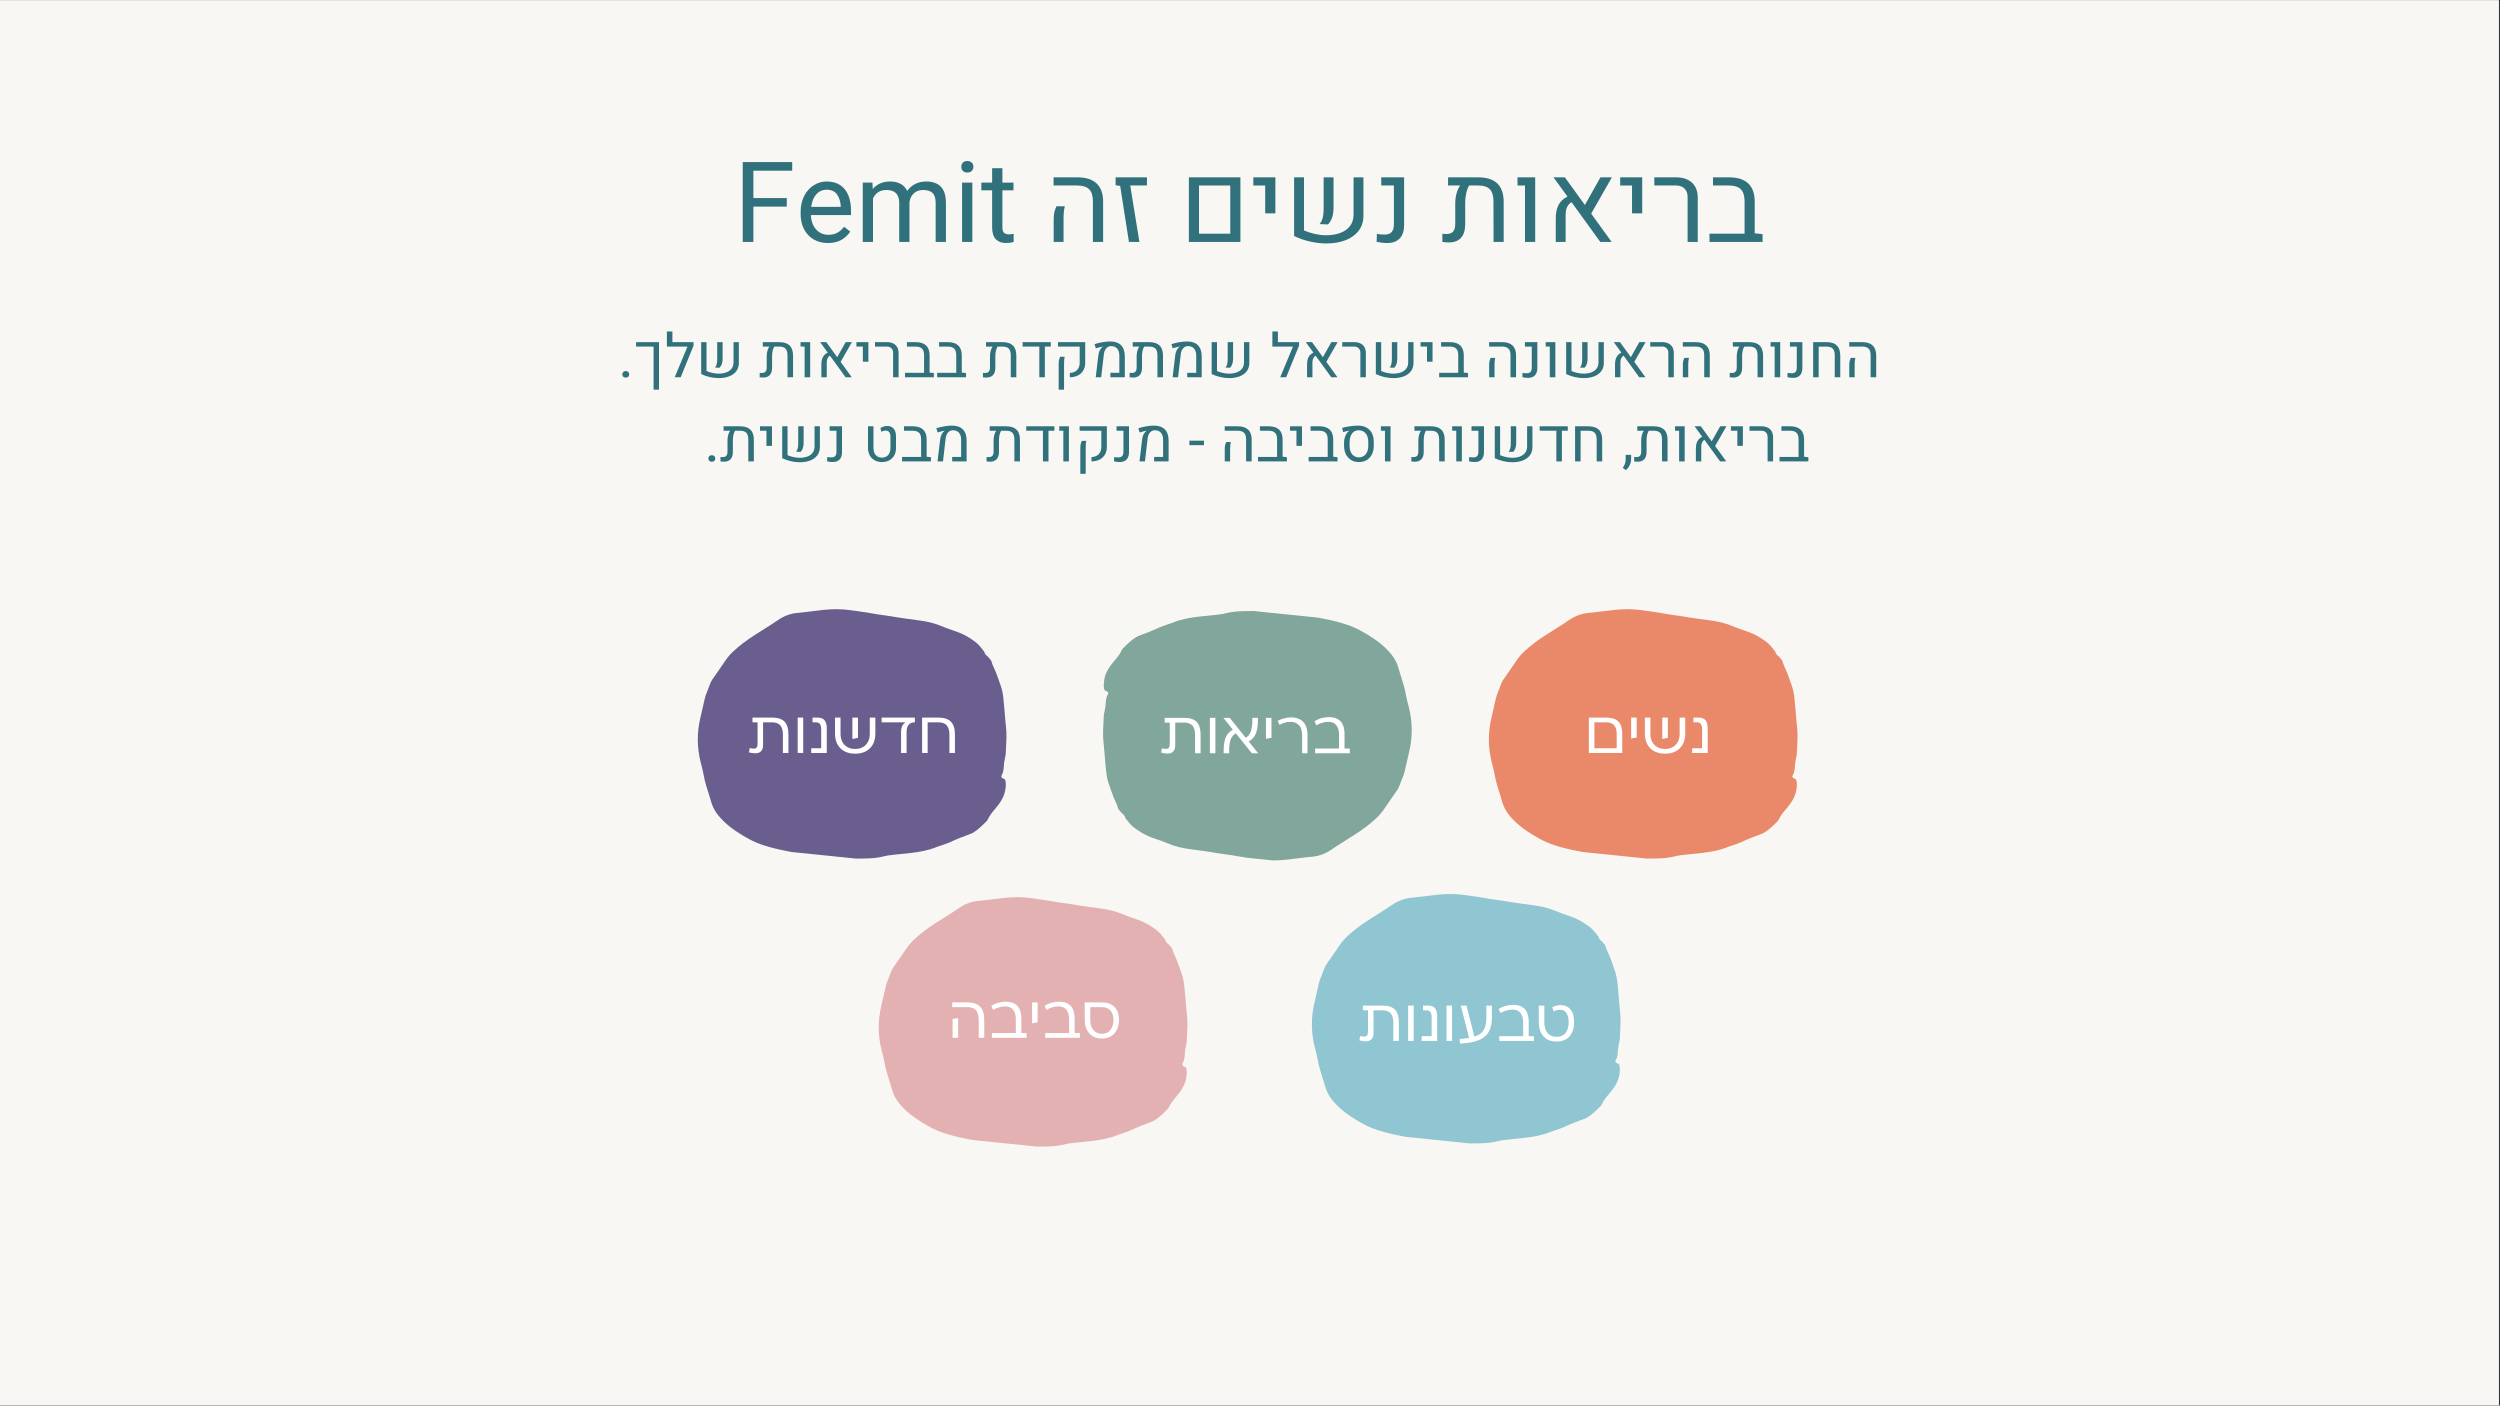 <svg version="1.0" preserveAspectRatio="xMidYMid meet" height="768" viewBox="0 0 1024.5 576" zoomAndPan="magnify" width="1366" xmlns:xlink="http://www.w3.org/1999/xlink" xmlns="http://www.w3.org/2000/svg"><rect x="0" y="0" width="1024.5" height="576" fill="#333333" stroke="none"/><defs><g></g><clipPath id="8ae7ad06ae"><path clip-rule="nonzero" d="M 0 0.141 L 1024 0.141 L 1024 575.859 L 0 575.859 Z M 0 0.141"></path></clipPath><clipPath id="acfb2830f3"><rect height="69" y="0" width="426" x="0"></rect></clipPath><clipPath id="613fb37635"><path clip-rule="nonzero" d="M 445 244 L 584 244 L 584 358 L 445 358 Z M 445 244"></path></clipPath><clipPath id="8fd06fe200"><path clip-rule="nonzero" d="M 583.574 257.203 L 573.273 357.879 L 445.75 344.832 L 456.051 244.156 Z M 583.574 257.203"></path></clipPath><clipPath id="da1175ec54"><path clip-rule="nonzero" d="M 7 6 L 134 6 L 134 109 L 7 109 Z M 7 6"></path></clipPath><clipPath id="b60f744d08"><path clip-rule="nonzero" d="M 138.574 13.203 L 128.273 113.879 L 0.75 100.832 L 11.051 0.156 Z M 138.574 13.203"></path></clipPath><clipPath id="49a3da5cc2"><path clip-rule="nonzero" d="M 0.574 101.156 L 10.875 0.48 L 138.398 13.527 L 128.098 114.203 Z M 0.574 101.156"></path></clipPath><clipPath id="f7b72d50d4"><rect height="114" y="0" width="139" x="0"></rect></clipPath><clipPath id="54351c0cb8"><path clip-rule="nonzero" d="M 610 249 L 737 249 L 737 352 L 610 352 Z M 610 249"></path></clipPath><clipPath id="5358dbcd93"><path clip-rule="nonzero" d="M 743.09 257.094 L 732.785 357.77 L 605.266 344.719 L 615.566 244.047 Z M 743.09 257.094"></path></clipPath><clipPath id="92d846a9a0"><path clip-rule="nonzero" d="M 743.09 257.094 L 732.785 357.77 L 605.266 344.719 L 615.566 244.047 Z M 743.09 257.094"></path></clipPath><clipPath id="cbaea1ec27"><path clip-rule="nonzero" d="M 537 366 L 665 366 L 665 469 L 537 469 Z M 537 366"></path></clipPath><clipPath id="c485c3d919"><path clip-rule="nonzero" d="M 670.562 373.816 L 660.258 474.492 L 532.738 461.445 L 543.039 360.77 Z M 670.562 373.816"></path></clipPath><clipPath id="2d21234d5f"><path clip-rule="nonzero" d="M 670.562 373.816 L 660.258 474.492 L 532.738 461.445 L 543.039 360.77 Z M 670.562 373.816"></path></clipPath><clipPath id="1b6a924db0"><path clip-rule="nonzero" d="M 285 249 L 413 249 L 413 352 L 285 352 Z M 285 249"></path></clipPath><clipPath id="47591eea66"><path clip-rule="nonzero" d="M 418.91 257.094 L 408.609 357.77 L 281.086 344.719 L 291.387 244.047 Z M 418.91 257.094"></path></clipPath><clipPath id="c982acc132"><path clip-rule="nonzero" d="M 418.91 257.094 L 408.609 357.77 L 281.086 344.719 L 291.387 244.047 Z M 418.91 257.094"></path></clipPath><clipPath id="459476eab0"><path clip-rule="nonzero" d="M 360 367 L 487 367 L 487 470 L 360 470 Z M 360 367"></path></clipPath><clipPath id="bf3c562c9b"><path clip-rule="nonzero" d="M 493.062 375.113 L 482.762 475.789 L 355.238 462.738 L 365.539 362.062 Z M 493.062 375.113"></path></clipPath><clipPath id="4f4ad4912c"><path clip-rule="nonzero" d="M 493.062 375.113 L 482.762 475.789 L 355.238 462.738 L 365.539 362.062 Z M 493.062 375.113"></path></clipPath></defs><g clip-path="url(#8ae7ad06ae)"><path fill-rule="nonzero" fill-opacity="1" d="M 0 0.141 L 1024 0.141 L 1024 575.859 L 0 575.859 Z M 0 0.141" fill="#ffffff"></path><path fill-rule="nonzero" fill-opacity="1" d="M 0 0.141 L 1024 0.141 L 1024 575.859 L 0 575.859 Z M 0 0.141" fill="#f9f7f3"></path></g><g transform="matrix(1, 0, 0, 1, 299, 50)"><g clip-path="url(#acfb2830f3)"><g fill-opacity="1" fill="#30717c"><g transform="translate(1.576, 49.141)"><g><path d="M 8.156 -29.188 L 8.156 -17.969 L 21.844 -17.969 L 21.844 -14.469 L 8.156 -14.469 L 8.156 0 L 3.797 0 L 3.797 -32.719 L 24.062 -32.719 L 24.062 -29.188 Z M 8.156 -29.188"></path></g></g></g><g fill-opacity="1" fill="#30717c"><g transform="translate(27.01, 49.141)"><g><path d="M 22.734 -11.016 L 6.297 -11.016 C 6.336 -9.492 6.648 -8.117 7.234 -6.891 C 7.816 -5.672 8.645 -4.703 9.719 -3.984 C 10.789 -3.273 12.047 -2.922 13.484 -2.922 C 14.891 -2.922 16.102 -3.203 17.125 -3.766 C 18.156 -4.336 19.078 -5.156 19.891 -6.219 L 22.422 -4.25 C 21.523 -2.863 20.328 -1.734 18.828 -0.859 C 17.328 0.016 15.469 0.453 13.25 0.453 C 11.039 0.453 9.086 -0.047 7.391 -1.047 C 5.703 -2.055 4.395 -3.453 3.469 -5.234 C 2.551 -7.016 2.094 -9.035 2.094 -11.297 L 2.094 -12.266 C 2.094 -14.797 2.586 -17.008 3.578 -18.906 C 4.566 -20.801 5.875 -22.25 7.5 -23.25 C 9.125 -24.258 10.863 -24.766 12.719 -24.766 C 14.977 -24.766 16.852 -24.258 18.344 -23.25 C 19.832 -22.238 20.938 -20.836 21.656 -19.047 C 22.375 -17.266 22.734 -15.207 22.734 -12.875 Z M 18.531 -14.688 C 18.414 -16.594 17.906 -18.188 17 -19.469 C 16.094 -20.75 14.664 -21.391 12.719 -21.391 C 11.051 -21.391 9.656 -20.773 8.531 -19.547 C 7.414 -18.316 6.711 -16.594 6.422 -14.375 L 18.531 -14.375 Z M 18.531 -14.688"></path></g></g></g><g fill-opacity="1" fill="#30717c"><g transform="translate(51.432, 49.141)"><g><path d="M 29.078 -24.766 C 31.742 -24.766 33.766 -24.051 35.141 -22.625 C 36.516 -21.195 37.203 -18.977 37.203 -15.969 L 37.203 0 L 33 0 L 33 -16.016 C 33 -17.953 32.562 -19.312 31.688 -20.094 C 30.812 -20.883 29.531 -21.281 27.844 -21.281 C 26.758 -21.281 25.816 -21.051 25.016 -20.594 C 24.211 -20.133 23.578 -19.52 23.109 -18.75 C 22.648 -17.977 22.367 -17.113 22.266 -16.156 L 22.266 0 L 18.062 0 L 18.062 -16 C 18.062 -19.52 16.332 -21.281 12.875 -21.281 C 11.477 -21.281 10.32 -20.973 9.406 -20.359 C 8.5 -19.754 7.805 -18.914 7.328 -17.844 L 7.328 0 L 3.125 0 L 3.125 -24.312 L 7.094 -24.312 L 7.219 -21.688 C 8.977 -23.738 11.375 -24.766 14.406 -24.766 C 16.02 -24.766 17.426 -24.441 18.625 -23.797 C 19.82 -23.16 20.727 -22.191 21.344 -20.891 C 22.188 -22.086 23.258 -23.031 24.562 -23.719 C 25.875 -24.414 27.379 -24.766 29.078 -24.766 Z M 29.078 -24.766"></path></g></g></g><g fill-opacity="1" fill="#30717c"><g transform="translate(91.762, 49.141)"><g><path d="M 5.641 -33.156 C 6.422 -33.156 7.031 -32.93 7.469 -32.484 C 7.914 -32.035 8.141 -31.469 8.141 -30.781 C 8.141 -30.102 7.914 -29.539 7.469 -29.094 C 7.031 -28.656 6.422 -28.438 5.641 -28.438 C 4.859 -28.438 4.254 -28.656 3.828 -29.094 C 3.398 -29.539 3.188 -30.102 3.188 -30.781 C 3.188 -31.469 3.398 -32.035 3.828 -32.484 C 4.254 -32.93 4.859 -33.156 5.641 -33.156 Z M 3.5 0 L 3.5 -24.312 L 7.703 -24.312 L 7.703 0 Z M 3.5 0"></path></g></g></g><g fill-opacity="1" fill="#30717c"><g transform="translate(102.951, 49.141)"><g><path d="M 13.453 0 C 12.492 0.301 11.426 0.453 10.25 0.453 C 8.551 0.453 7.188 -0.055 6.156 -1.078 C 5.133 -2.098 4.625 -3.754 4.625 -6.047 L 4.625 -21.141 L 0.203 -21.141 L 0.203 -24.312 L 4.625 -24.312 L 4.625 -30.219 L 8.828 -30.219 L 8.828 -24.312 L 13.375 -24.312 L 13.375 -21.141 L 8.828 -21.141 L 8.828 -6.016 C 8.828 -4.867 9.066 -4.094 9.547 -3.688 C 10.023 -3.289 10.676 -3.094 11.5 -3.094 C 11.812 -3.094 12.156 -3.117 12.531 -3.172 C 12.906 -3.234 13.207 -3.289 13.438 -3.344 Z M 13.453 0"></path></g></g></g><g fill-opacity="1" fill="#30717c"><g transform="translate(118.005, 49.141)"><g></g></g></g><g fill-opacity="1" fill="#30717c"><g transform="translate(129.419, 49.141)"><g><path d="M 19.453 -16.609 C 19.453 -18.898 18.938 -20.555 17.906 -21.578 C 16.875 -22.609 15.211 -23.125 12.922 -23.125 L 3.328 -23.125 L 3.328 -26.469 L 13.125 -26.469 C 16.582 -26.469 19.195 -25.629 20.969 -23.953 C 22.75 -22.273 23.641 -19.785 23.641 -16.484 L 23.641 0 L 19.453 0 Z M 3.375 -9.031 C 3.375 -10.395 3.473 -11.469 3.672 -12.25 C 3.879 -13.039 4.164 -13.832 4.531 -14.625 L 7.953 -14.625 C 7.773 -13.938 7.641 -13.172 7.547 -12.328 C 7.461 -11.492 7.422 -10.484 7.422 -9.297 L 7.422 0 L 3.375 0 Z M 3.375 -9.031"></path></g></g></g><g fill-opacity="1" fill="#30717c"><g transform="translate(156.47, 49.141)"><g><path d="M 3.578 -22.938 L 1.703 -23.25 L 1.703 -26.469 L 14.562 -26.469 L 14.531 -23.125 L 7.703 -23.125 L 11.453 0 L 7.172 0 Z M 3.578 -22.938"></path></g></g></g><g fill-opacity="1" fill="#30717c"><g transform="translate(172.737, 49.141)"><g></g></g></g><g fill-opacity="1" fill="#30717c"><g transform="translate(184.15, 49.141)"><g><path d="M 4.047 -26.469 L 25.172 -26.469 L 25.172 0 L 4.047 0 Z M 21.016 -3.375 L 21.016 -23.125 L 8.203 -23.125 L 8.203 -3.375 Z M 21.016 -3.375"></path></g></g></g><g fill-opacity="1" fill="#30717c"><g transform="translate(213.381, 49.141)"><g><path d="M 6.094 -23.125 L 1.234 -23.125 L 1.234 -26.469 L 10.266 -26.469 L 10.266 -11.703 L 6.094 -11.703 Z M 6.094 -23.125"></path></g></g></g><g fill-opacity="1" fill="#30717c"><g transform="translate(227.266, 49.141)"><g><path d="M 8.109 -4.703 C 9.547 -4.086 11.055 -3.602 12.641 -3.25 C 14.234 -2.906 15.75 -2.734 17.188 -2.734 C 19.344 -2.734 21.266 -3.047 22.953 -3.672 C 24.648 -4.297 25.984 -5.238 26.953 -6.5 C 27.93 -7.77 28.422 -9.332 28.422 -11.188 L 28.422 -26.469 L 32.469 -26.469 L 32.469 -10.812 C 32.469 -8.32 31.797 -6.219 30.453 -4.5 C 29.109 -2.789 27.297 -1.508 25.016 -0.656 C 22.742 0.195 20.203 0.625 17.391 0.625 C 15.203 0.625 12.953 0.367 10.641 -0.141 C 8.336 -0.66 6.145 -1.422 4.062 -2.422 L 4.062 -26.469 L 8.109 -26.469 Z M 14.469 -7.297 C 15.02 -7.879 15.438 -8.68 15.719 -9.703 C 16.008 -10.734 16.156 -11.93 16.156 -13.297 L 16.156 -26.469 L 20.219 -26.469 L 20.219 -14.047 C 20.219 -12.516 20.031 -11.18 19.656 -10.047 C 19.281 -8.922 18.707 -7.961 17.938 -7.172 Z M 14.469 -7.297"></path></g></g></g><g fill-opacity="1" fill="#30717c"><g transform="translate(263.799, 49.141)"><g><path d="M 5.641 0.453 C 4.266 0.453 2.832 0.285 1.344 -0.047 L 1.453 -3.297 C 2.43 -3.109 3.523 -3.016 4.734 -3.016 C 5.961 -3.016 6.883 -3.363 7.5 -4.062 C 8.113 -4.77 8.422 -5.859 8.422 -7.328 L 8.422 -23.125 L 3.234 -23.125 L 3.234 -26.469 L 12.609 -26.469 L 12.609 -6.984 C 12.609 -4.555 12.008 -2.707 10.812 -1.438 C 9.613 -0.176 7.891 0.453 5.641 0.453 Z M 5.641 0.453"></path></g></g></g><g fill-opacity="1" fill="#30717c"><g transform="translate(280.47, 49.141)"><g></g></g></g><g fill-opacity="1" fill="#30717c"><g transform="translate(291.883, 49.141)"><g><path d="M 14.875 -26.469 C 18.375 -26.469 20.988 -25.629 22.719 -23.953 C 24.457 -22.285 25.328 -19.742 25.328 -16.328 L 25.328 0 L 21.172 0 L 21.141 -16.578 C 21.141 -18.867 20.648 -20.531 19.672 -21.562 C 18.691 -22.602 17.109 -23.125 14.922 -23.125 L 11.172 -23.125 C 10.672 -22.312 10.273 -21.27 9.984 -20 C 9.691 -18.738 9.547 -17.441 9.547 -16.109 L 9.547 -7.188 C 9.547 -4.758 8.969 -2.914 7.812 -1.656 C 6.664 -0.406 4.988 0.219 2.781 0.219 C 2.133 0.219 1.273 0.148 0.203 0.016 L 0.203 -3.328 C 0.68 -3.266 1.195 -3.234 1.75 -3.234 C 3.051 -3.234 4 -3.566 4.594 -4.234 C 5.188 -4.91 5.484 -5.977 5.484 -7.438 L 5.484 -15.797 C 5.484 -17.16 5.66 -18.52 6.016 -19.875 C 6.379 -21.227 6.875 -22.312 7.5 -23.125 L 2.531 -23.125 L 2.531 -26.469 Z M 14.875 -26.469"></path></g></g></g><g fill-opacity="1" fill="#30717c"><g transform="translate(320.62, 49.141)"><g><path d="M 5.328 -23.125 L 2.25 -23.125 L 2.25 -26.469 L 9.5 -26.469 L 9.5 0 L 5.328 0 Z M 5.328 -23.125"></path></g></g></g><g fill-opacity="1" fill="#30717c"><g transform="translate(334.19, 49.141)"><g><path d="M 18.875 -11.594 L 27.25 0 L 22.609 0 L 10.812 -16.297 C 9.988 -15.766 9.379 -15.07 8.984 -14.219 C 8.598 -13.363 8.406 -12.32 8.406 -11.094 L 8.406 0 L 4.359 0 L 4.359 -9.594 C 4.359 -11.883 4.75 -13.758 5.531 -15.219 C 6.312 -16.676 7.523 -17.789 9.172 -18.562 L 3.422 -26.469 L 8.094 -26.469 L 16.297 -15.141 L 22.672 -26.469 L 27.359 -26.469 Z M 18.875 -11.594"></path></g></g></g><g fill-opacity="1" fill="#30717c"><g transform="translate(363.713, 49.141)"><g><path d="M 6.094 -23.125 L 1.234 -23.125 L 1.234 -26.469 L 10.266 -26.469 L 10.266 -11.703 L 6.094 -11.703 Z M 6.094 -23.125"></path></g></g></g><g fill-opacity="1" fill="#30717c"><g transform="translate(377.598, 49.141)"><g><path d="M 14.984 -18.469 C 14.984 -19.906 14.562 -21.039 13.719 -21.875 C 12.875 -22.707 11.719 -23.125 10.25 -23.125 L 1.344 -23.125 L 1.344 -26.469 L 10.375 -26.469 C 12.188 -26.469 13.75 -26.133 15.062 -25.469 C 16.383 -24.812 17.395 -23.863 18.094 -22.625 C 18.789 -21.383 19.141 -19.895 19.141 -18.156 L 19.141 0 L 14.984 0 Z M 14.984 -18.469"></path></g></g></g><g fill-opacity="1" fill="#30717c"><g transform="translate(400.178, 49.141)"><g><path d="M 23.125 -3.188 L 23.125 0 L 1.375 0 L 1.375 -3.375 L 15.75 -3.375 L 15.75 -16.609 C 15.75 -18.898 15.234 -20.555 14.203 -21.578 C 13.18 -22.609 11.52 -23.125 9.219 -23.125 L 2.812 -23.125 L 2.812 -26.469 L 9.438 -26.469 C 12.895 -26.469 15.504 -25.629 17.266 -23.953 C 19.023 -22.273 19.906 -19.785 19.906 -16.484 L 19.906 -3.531 Z M 23.125 -3.188"></path></g></g></g></g></g><g fill-opacity="1" fill="#30717c"><g transform="translate(253.265, 154.602)"><g><path d="M 3.172 -2.547 C 3.617 -2.547 3.961 -2.414 4.203 -2.156 C 4.453 -1.906 4.578 -1.582 4.578 -1.188 C 4.578 -0.789 4.453 -0.469 4.203 -0.219 C 3.961 0.02 3.617 0.141 3.172 0.141 C 2.723 0.141 2.375 0.016 2.125 -0.234 C 1.883 -0.484 1.766 -0.801 1.766 -1.188 C 1.766 -1.582 1.883 -1.906 2.125 -2.156 C 2.375 -2.414 2.723 -2.547 3.172 -2.547 Z M 3.172 -2.547"></path></g></g></g><g fill-opacity="1" fill="#30717c"><g transform="translate(259.877, 154.602)"><g><path d="M 7.953 -12.578 L 0.797 -12.578 L 0.797 -14.391 L 10.188 -14.391 L 10.188 5.078 L 7.953 5.078 Z M 7.953 -12.578"></path></g></g></g><g fill-opacity="1" fill="#30717c"><g transform="translate(272.27, 154.602)"><g><path d="M 11.953 -12.969 L 6.672 0 L 4.234 0 L 9.453 -12.578 L 1.016 -12.578 L 1.016 -18.781 L 3.281 -18.781 L 3.281 -14.391 L 11.953 -14.391 Z M 11.953 -12.969"></path></g></g></g><g fill-opacity="1" fill="#30717c"><g transform="translate(285.128, 154.602)"><g><path d="M 4.406 -2.547 C 5.188 -2.211 6.008 -1.953 6.875 -1.766 C 7.738 -1.578 8.562 -1.484 9.344 -1.484 C 10.52 -1.484 11.566 -1.648 12.484 -1.984 C 13.41 -2.328 14.141 -2.844 14.672 -3.531 C 15.203 -4.227 15.469 -5.082 15.469 -6.094 L 15.469 -14.391 L 17.656 -14.391 L 17.656 -5.875 C 17.656 -4.52 17.289 -3.375 16.562 -2.438 C 15.832 -1.508 14.848 -0.812 13.609 -0.344 C 12.379 0.113 10.992 0.344 9.453 0.344 C 8.266 0.344 7.039 0.203 5.781 -0.078 C 4.531 -0.359 3.344 -0.77 2.219 -1.312 L 2.219 -14.391 L 4.406 -14.391 Z M 7.875 -3.969 C 8.176 -4.289 8.398 -4.727 8.547 -5.281 C 8.703 -5.844 8.781 -6.492 8.781 -7.234 L 8.781 -14.391 L 11 -14.391 L 11 -7.641 C 11 -6.805 10.895 -6.082 10.688 -5.469 C 10.488 -4.852 10.176 -4.332 9.75 -3.906 Z M 7.875 -3.969"></path></g></g></g><g fill-opacity="1" fill="#30717c"><g transform="translate(311.21, 154.602)"><g><path d="M 8.094 -14.391 C 10 -14.391 11.422 -13.938 12.359 -13.031 C 13.305 -12.125 13.781 -10.742 13.781 -8.891 L 13.781 0 L 11.516 0 L 11.5 -9.016 C 11.5 -10.266 11.234 -11.172 10.703 -11.734 C 10.172 -12.297 9.305 -12.578 8.109 -12.578 L 6.078 -12.578 C 5.805 -12.141 5.586 -11.57 5.422 -10.875 C 5.266 -10.188 5.188 -9.484 5.188 -8.766 L 5.188 -3.906 C 5.188 -2.594 4.875 -1.594 4.25 -0.906 C 3.625 -0.219 2.711 0.125 1.516 0.125 C 1.16 0.125 0.691 0.086 0.109 0.016 L 0.109 -1.812 C 0.367 -1.781 0.648 -1.766 0.953 -1.766 C 1.66 -1.766 2.176 -1.945 2.5 -2.312 C 2.82 -2.676 2.984 -3.254 2.984 -4.047 L 2.984 -8.594 C 2.984 -9.332 3.078 -10.07 3.266 -10.812 C 3.461 -11.551 3.734 -12.141 4.078 -12.578 L 1.375 -12.578 L 1.375 -14.391 Z M 8.094 -14.391"></path></g></g></g><g fill-opacity="1" fill="#30717c"><g transform="translate(326.842, 154.602)"><g><path d="M 2.891 -12.578 L 1.219 -12.578 L 1.219 -14.391 L 5.172 -14.391 L 5.172 0 L 2.891 0 Z M 2.891 -12.578"></path></g></g></g><g fill-opacity="1" fill="#30717c"><g transform="translate(334.224, 154.602)"><g><path d="M 10.266 -6.312 L 14.828 0 L 12.297 0 L 5.875 -8.859 C 5.426 -8.578 5.098 -8.203 4.891 -7.734 C 4.68 -7.273 4.578 -6.707 4.578 -6.031 L 4.578 0 L 2.375 0 L 2.375 -5.219 C 2.375 -6.469 2.582 -7.488 3 -8.281 C 3.426 -9.07 4.086 -9.676 4.984 -10.094 L 1.859 -14.391 L 4.406 -14.391 L 8.859 -8.234 L 12.328 -14.391 L 14.891 -14.391 Z M 10.266 -6.312"></path></g></g></g><g fill-opacity="1" fill="#30717c"><g transform="translate(350.284, 154.602)"><g><path d="M 3.312 -12.578 L 0.672 -12.578 L 0.672 -14.391 L 5.578 -14.391 L 5.578 -6.375 L 3.312 -6.375 Z M 3.312 -12.578"></path></g></g></g><g fill-opacity="1" fill="#30717c"><g transform="translate(357.837, 154.602)"><g><path d="M 8.156 -10.047 C 8.156 -10.828 7.922 -11.441 7.453 -11.891 C 6.992 -12.348 6.367 -12.578 5.578 -12.578 L 0.734 -12.578 L 0.734 -14.391 L 5.641 -14.391 C 6.629 -14.391 7.484 -14.211 8.203 -13.859 C 8.922 -13.504 9.469 -12.988 9.844 -12.312 C 10.219 -11.633 10.406 -10.82 10.406 -9.875 L 10.406 0 L 8.156 0 Z M 8.156 -10.047"></path></g></g></g><g fill-opacity="1" fill="#30717c"><g transform="translate(370.12, 154.602)"><g><path d="M 12.578 -1.734 L 12.578 0 L 0.75 0 L 0.75 -1.828 L 8.562 -1.828 L 8.562 -9.031 C 8.562 -10.281 8.281 -11.18 7.719 -11.734 C 7.164 -12.297 6.266 -12.578 5.016 -12.578 L 1.531 -12.578 L 1.531 -14.391 L 5.141 -14.391 C 7.016 -14.391 8.43 -13.93 9.391 -13.016 C 10.348 -12.109 10.828 -10.758 10.828 -8.969 L 10.828 -1.922 Z M 12.578 -1.734"></path></g></g></g><g fill-opacity="1" fill="#30717c"><g transform="translate(383.307, 154.602)"><g><path d="M 12.578 -1.734 L 12.578 0 L 0.75 0 L 0.75 -1.828 L 8.562 -1.828 L 8.562 -9.031 C 8.562 -10.281 8.281 -11.18 7.719 -11.734 C 7.164 -12.297 6.266 -12.578 5.016 -12.578 L 1.531 -12.578 L 1.531 -14.391 L 5.141 -14.391 C 7.016 -14.391 8.43 -13.93 9.391 -13.016 C 10.348 -12.109 10.828 -10.758 10.828 -8.969 L 10.828 -1.922 Z M 12.578 -1.734"></path></g></g></g><g fill-opacity="1" fill="#30717c"><g transform="translate(396.495, 154.602)"><g></g></g></g><g fill-opacity="1" fill="#30717c"><g transform="translate(402.704, 154.602)"><g><path d="M 8.094 -14.391 C 10 -14.391 11.422 -13.938 12.359 -13.031 C 13.305 -12.125 13.781 -10.742 13.781 -8.891 L 13.781 0 L 11.516 0 L 11.5 -9.016 C 11.5 -10.266 11.234 -11.172 10.703 -11.734 C 10.172 -12.297 9.305 -12.578 8.109 -12.578 L 6.078 -12.578 C 5.805 -12.141 5.586 -11.57 5.422 -10.875 C 5.266 -10.188 5.188 -9.484 5.188 -8.766 L 5.188 -3.906 C 5.188 -2.594 4.875 -1.594 4.25 -0.906 C 3.625 -0.219 2.711 0.125 1.516 0.125 C 1.16 0.125 0.691 0.086 0.109 0.016 L 0.109 -1.812 C 0.367 -1.781 0.648 -1.766 0.953 -1.766 C 1.66 -1.766 2.176 -1.945 2.5 -2.312 C 2.82 -2.676 2.984 -3.254 2.984 -4.047 L 2.984 -8.594 C 2.984 -9.332 3.078 -10.07 3.266 -10.812 C 3.461 -11.551 3.734 -12.141 4.078 -12.578 L 1.375 -12.578 L 1.375 -14.391 Z M 8.094 -14.391"></path></g></g></g><g fill-opacity="1" fill="#30717c"><g transform="translate(418.336, 154.602)"><g><path d="M 12.266 -14.391 L 12.266 -12.578 L 9.844 -12.578 L 9.844 0 L 7.578 0 L 7.578 -12.578 L 0.734 -12.578 L 0.734 -14.391 Z M 12.266 -14.391"></path></g></g></g><g fill-opacity="1" fill="#30717c"><g transform="translate(431.377, 154.602)"><g><path d="M 7.047 -1.781 C 7.859 -1.812 8.566 -1.992 9.172 -2.328 C 9.773 -2.66 10.242 -3.129 10.578 -3.734 C 10.91 -4.336 11.078 -5.055 11.078 -5.891 L 11.078 -12.578 L 2.188 -12.578 L 2.188 -14.391 L 13.344 -14.391 L 13.344 -5.938 C 13.344 -4.738 13.082 -3.695 12.562 -2.812 C 12.051 -1.926 11.32 -1.238 10.375 -0.75 C 9.426 -0.27 8.316 -0.02 7.047 0 Z M 2.469 -5.406 C 2.469 -6.133 2.52 -6.707 2.625 -7.125 C 2.738 -7.551 2.898 -7.984 3.109 -8.422 L 4.969 -8.422 C 4.852 -8.055 4.773 -7.648 4.734 -7.203 C 4.691 -6.754 4.672 -6.195 4.672 -5.531 L 4.672 5.078 L 2.469 5.078 Z M 2.469 -5.406"></path></g></g></g><g fill-opacity="1" fill="#30717c"><g transform="translate(446.936, 154.602)"><g><path d="M 3.188 -9.156 C 3.27 -9.82 3.457 -10.445 3.75 -11.031 C 4.051 -11.625 4.398 -12.082 4.797 -12.406 C 4.836 -12.426 4.922 -12.484 5.047 -12.578 L 5.016 -12.609 C 4.648 -12.547 4.191 -12.441 3.641 -12.297 C 3.098 -12.16 2.598 -12.016 2.141 -11.859 L 1.609 -13.562 C 2.555 -13.895 3.613 -14.16 4.781 -14.359 C 5.957 -14.566 7.039 -14.672 8.031 -14.672 C 9.969 -14.672 11.445 -14.156 12.469 -13.125 C 13.488 -12.094 14.004 -10.578 14.016 -8.578 L 14.016 0 L 8.094 0 L 8.094 -1.828 L 11.766 -1.828 L 11.766 -8.844 C 11.766 -10.113 11.473 -11.082 10.891 -11.75 C 10.305 -12.426 9.469 -12.766 8.375 -12.766 C 7.582 -12.766 6.922 -12.457 6.391 -11.844 C 5.859 -11.238 5.535 -10.414 5.422 -9.375 L 4.328 0 L 2.094 0 Z M 3.188 -9.156"></path></g></g></g><g fill-opacity="1" fill="#30717c"><g transform="translate(462.812, 154.602)"><g><path d="M 8.094 -14.391 C 10 -14.391 11.422 -13.938 12.359 -13.031 C 13.305 -12.125 13.781 -10.742 13.781 -8.891 L 13.781 0 L 11.516 0 L 11.5 -9.016 C 11.5 -10.266 11.234 -11.172 10.703 -11.734 C 10.172 -12.297 9.305 -12.578 8.109 -12.578 L 6.078 -12.578 C 5.805 -12.141 5.586 -11.57 5.422 -10.875 C 5.266 -10.188 5.188 -9.484 5.188 -8.766 L 5.188 -3.906 C 5.188 -2.594 4.875 -1.594 4.25 -0.906 C 3.625 -0.219 2.711 0.125 1.516 0.125 C 1.16 0.125 0.691 0.086 0.109 0.016 L 0.109 -1.812 C 0.367 -1.781 0.648 -1.766 0.953 -1.766 C 1.66 -1.766 2.176 -1.945 2.5 -2.312 C 2.82 -2.676 2.984 -3.254 2.984 -4.047 L 2.984 -8.594 C 2.984 -9.332 3.078 -10.07 3.266 -10.812 C 3.461 -11.551 3.734 -12.141 4.078 -12.578 L 1.375 -12.578 L 1.375 -14.391 Z M 8.094 -14.391"></path></g></g></g><g fill-opacity="1" fill="#30717c"><g transform="translate(478.444, 154.602)"><g><path d="M 3.188 -9.156 C 3.27 -9.82 3.457 -10.445 3.75 -11.031 C 4.051 -11.625 4.398 -12.082 4.797 -12.406 C 4.836 -12.426 4.922 -12.484 5.047 -12.578 L 5.016 -12.609 C 4.648 -12.547 4.191 -12.441 3.641 -12.297 C 3.098 -12.16 2.598 -12.016 2.141 -11.859 L 1.609 -13.562 C 2.555 -13.895 3.613 -14.16 4.781 -14.359 C 5.957 -14.566 7.039 -14.672 8.031 -14.672 C 9.969 -14.672 11.445 -14.156 12.469 -13.125 C 13.488 -12.094 14.004 -10.578 14.016 -8.578 L 14.016 0 L 8.094 0 L 8.094 -1.828 L 11.766 -1.828 L 11.766 -8.844 C 11.766 -10.113 11.473 -11.082 10.891 -11.75 C 10.305 -12.426 9.469 -12.766 8.375 -12.766 C 7.582 -12.766 6.922 -12.457 6.391 -11.844 C 5.859 -11.238 5.535 -10.414 5.422 -9.375 L 4.328 0 L 2.094 0 Z M 3.188 -9.156"></path></g></g></g><g fill-opacity="1" fill="#30717c"><g transform="translate(494.32, 154.602)"><g><path d="M 4.406 -2.547 C 5.188 -2.211 6.008 -1.953 6.875 -1.766 C 7.738 -1.578 8.562 -1.484 9.344 -1.484 C 10.52 -1.484 11.566 -1.648 12.484 -1.984 C 13.41 -2.328 14.141 -2.844 14.672 -3.531 C 15.203 -4.227 15.469 -5.082 15.469 -6.094 L 15.469 -14.391 L 17.656 -14.391 L 17.656 -5.875 C 17.656 -4.52 17.289 -3.375 16.562 -2.438 C 15.832 -1.508 14.848 -0.812 13.609 -0.344 C 12.379 0.113 10.992 0.344 9.453 0.344 C 8.266 0.344 7.039 0.203 5.781 -0.078 C 4.531 -0.359 3.344 -0.77 2.219 -1.312 L 2.219 -14.391 L 4.406 -14.391 Z M 7.875 -3.969 C 8.176 -4.289 8.398 -4.727 8.547 -5.281 C 8.703 -5.844 8.781 -6.492 8.781 -7.234 L 8.781 -14.391 L 11 -14.391 L 11 -7.641 C 11 -6.805 10.895 -6.082 10.688 -5.469 C 10.488 -4.852 10.176 -4.332 9.75 -3.906 Z M 7.875 -3.969"></path></g></g></g><g fill-opacity="1" fill="#30717c"><g transform="translate(514.193, 154.602)"><g></g></g></g><g fill-opacity="1" fill="#30717c"><g transform="translate(520.402, 154.602)"><g><path d="M 11.953 -12.969 L 6.672 0 L 4.234 0 L 9.453 -12.578 L 1.016 -12.578 L 1.016 -18.781 L 3.281 -18.781 L 3.281 -14.391 L 11.953 -14.391 Z M 11.953 -12.969"></path></g></g></g><g fill-opacity="1" fill="#30717c"><g transform="translate(533.26, 154.602)"><g><path d="M 10.266 -6.312 L 14.828 0 L 12.297 0 L 5.875 -8.859 C 5.426 -8.578 5.098 -8.203 4.891 -7.734 C 4.68 -7.273 4.578 -6.707 4.578 -6.031 L 4.578 0 L 2.375 0 L 2.375 -5.219 C 2.375 -6.469 2.582 -7.488 3 -8.281 C 3.426 -9.07 4.086 -9.676 4.984 -10.094 L 1.859 -14.391 L 4.406 -14.391 L 8.859 -8.234 L 12.328 -14.391 L 14.891 -14.391 Z M 10.266 -6.312"></path></g></g></g><g fill-opacity="1" fill="#30717c"><g transform="translate(549.32, 154.602)"><g><path d="M 8.156 -10.047 C 8.156 -10.828 7.922 -11.441 7.453 -11.891 C 6.992 -12.348 6.367 -12.578 5.578 -12.578 L 0.734 -12.578 L 0.734 -14.391 L 5.641 -14.391 C 6.629 -14.391 7.484 -14.211 8.203 -13.859 C 8.922 -13.504 9.469 -12.988 9.844 -12.312 C 10.219 -11.633 10.406 -10.82 10.406 -9.875 L 10.406 0 L 8.156 0 Z M 8.156 -10.047"></path></g></g></g><g fill-opacity="1" fill="#30717c"><g transform="translate(561.603, 154.602)"><g><path d="M 4.406 -2.547 C 5.188 -2.211 6.008 -1.953 6.875 -1.766 C 7.738 -1.578 8.562 -1.484 9.344 -1.484 C 10.52 -1.484 11.566 -1.648 12.484 -1.984 C 13.41 -2.328 14.141 -2.844 14.672 -3.531 C 15.203 -4.227 15.469 -5.082 15.469 -6.094 L 15.469 -14.391 L 17.656 -14.391 L 17.656 -5.875 C 17.656 -4.52 17.289 -3.375 16.562 -2.438 C 15.832 -1.508 14.848 -0.812 13.609 -0.344 C 12.379 0.113 10.992 0.344 9.453 0.344 C 8.266 0.344 7.039 0.203 5.781 -0.078 C 4.531 -0.359 3.344 -0.77 2.219 -1.312 L 2.219 -14.391 L 4.406 -14.391 Z M 7.875 -3.969 C 8.176 -4.289 8.398 -4.727 8.547 -5.281 C 8.703 -5.844 8.781 -6.492 8.781 -7.234 L 8.781 -14.391 L 11 -14.391 L 11 -7.641 C 11 -6.805 10.895 -6.082 10.688 -5.469 C 10.488 -4.852 10.176 -4.332 9.75 -3.906 Z M 7.875 -3.969"></path></g></g></g><g fill-opacity="1" fill="#30717c"><g transform="translate(581.476, 154.602)"><g><path d="M 3.312 -12.578 L 0.672 -12.578 L 0.672 -14.391 L 5.578 -14.391 L 5.578 -6.375 L 3.312 -6.375 Z M 3.312 -12.578"></path></g></g></g><g fill-opacity="1" fill="#30717c"><g transform="translate(589.029, 154.602)"><g><path d="M 12.578 -1.734 L 12.578 0 L 0.75 0 L 0.75 -1.828 L 8.562 -1.828 L 8.562 -9.031 C 8.562 -10.281 8.281 -11.18 7.719 -11.734 C 7.164 -12.297 6.266 -12.578 5.016 -12.578 L 1.531 -12.578 L 1.531 -14.391 L 5.141 -14.391 C 7.016 -14.391 8.43 -13.93 9.391 -13.016 C 10.348 -12.109 10.828 -10.758 10.828 -8.969 L 10.828 -1.922 Z M 12.578 -1.734"></path></g></g></g><g fill-opacity="1" fill="#30717c"><g transform="translate(602.217, 154.602)"><g></g></g></g><g fill-opacity="1" fill="#30717c"><g transform="translate(608.425, 154.602)"><g><path d="M 10.578 -9.031 C 10.578 -10.281 10.297 -11.18 9.734 -11.734 C 9.172 -12.297 8.27 -12.578 7.031 -12.578 L 1.812 -12.578 L 1.812 -14.391 L 7.141 -14.391 C 9.023 -14.391 10.445 -13.93 11.406 -13.016 C 12.375 -12.109 12.859 -10.758 12.859 -8.969 L 12.859 0 L 10.578 0 Z M 1.828 -4.906 C 1.828 -5.656 1.879 -6.242 1.984 -6.672 C 2.098 -7.098 2.258 -7.523 2.469 -7.953 L 4.328 -7.953 C 4.234 -7.578 4.16 -7.16 4.109 -6.703 C 4.055 -6.254 4.031 -5.707 4.031 -5.062 L 4.031 0 L 1.828 0 Z M 1.828 -4.906"></path></g></g></g><g fill-opacity="1" fill="#30717c"><g transform="translate(623.141, 154.602)"><g><path d="M 3.062 0.25 C 2.312 0.25 1.535 0.156 0.734 -0.031 L 0.797 -1.797 C 1.328 -1.691 1.922 -1.641 2.578 -1.641 C 3.242 -1.641 3.742 -1.828 4.078 -2.203 C 4.41 -2.586 4.578 -3.18 4.578 -3.984 L 4.578 -12.578 L 1.766 -12.578 L 1.766 -14.391 L 6.859 -14.391 L 6.859 -3.797 C 6.859 -2.484 6.531 -1.477 5.875 -0.781 C 5.227 -0.094 4.289 0.25 3.062 0.25 Z M 3.062 0.25"></path></g></g></g><g fill-opacity="1" fill="#30717c"><g transform="translate(632.21, 154.602)"><g><path d="M 2.891 -12.578 L 1.219 -12.578 L 1.219 -14.391 L 5.172 -14.391 L 5.172 0 L 2.891 0 Z M 2.891 -12.578"></path></g></g></g><g fill-opacity="1" fill="#30717c"><g transform="translate(639.592, 154.602)"><g><path d="M 4.406 -2.547 C 5.188 -2.211 6.008 -1.953 6.875 -1.766 C 7.738 -1.578 8.562 -1.484 9.344 -1.484 C 10.52 -1.484 11.566 -1.648 12.484 -1.984 C 13.41 -2.328 14.141 -2.844 14.672 -3.531 C 15.203 -4.227 15.469 -5.082 15.469 -6.094 L 15.469 -14.391 L 17.656 -14.391 L 17.656 -5.875 C 17.656 -4.52 17.289 -3.375 16.562 -2.438 C 15.832 -1.508 14.848 -0.812 13.609 -0.344 C 12.379 0.113 10.992 0.344 9.453 0.344 C 8.266 0.344 7.039 0.203 5.781 -0.078 C 4.531 -0.359 3.344 -0.77 2.219 -1.312 L 2.219 -14.391 L 4.406 -14.391 Z M 7.875 -3.969 C 8.176 -4.289 8.398 -4.727 8.547 -5.281 C 8.703 -5.844 8.781 -6.492 8.781 -7.234 L 8.781 -14.391 L 11 -14.391 L 11 -7.641 C 11 -6.805 10.895 -6.082 10.688 -5.469 C 10.488 -4.852 10.176 -4.332 9.75 -3.906 Z M 7.875 -3.969"></path></g></g></g><g fill-opacity="1" fill="#30717c"><g transform="translate(659.465, 154.602)"><g><path d="M 10.266 -6.312 L 14.828 0 L 12.297 0 L 5.875 -8.859 C 5.426 -8.578 5.098 -8.203 4.891 -7.734 C 4.68 -7.273 4.578 -6.707 4.578 -6.031 L 4.578 0 L 2.375 0 L 2.375 -5.219 C 2.375 -6.469 2.582 -7.488 3 -8.281 C 3.426 -9.07 4.086 -9.676 4.984 -10.094 L 1.859 -14.391 L 4.406 -14.391 L 8.859 -8.234 L 12.328 -14.391 L 14.891 -14.391 Z M 10.266 -6.312"></path></g></g></g><g fill-opacity="1" fill="#30717c"><g transform="translate(675.524, 154.602)"><g><path d="M 8.156 -10.047 C 8.156 -10.828 7.922 -11.441 7.453 -11.891 C 6.992 -12.348 6.367 -12.578 5.578 -12.578 L 0.734 -12.578 L 0.734 -14.391 L 5.641 -14.391 C 6.629 -14.391 7.484 -14.211 8.203 -13.859 C 8.922 -13.504 9.469 -12.988 9.844 -12.312 C 10.219 -11.633 10.406 -10.82 10.406 -9.875 L 10.406 0 L 8.156 0 Z M 8.156 -10.047"></path></g></g></g><g fill-opacity="1" fill="#30717c"><g transform="translate(687.808, 154.602)"><g><path d="M 10.578 -9.031 C 10.578 -10.281 10.297 -11.18 9.734 -11.734 C 9.172 -12.297 8.27 -12.578 7.031 -12.578 L 1.812 -12.578 L 1.812 -14.391 L 7.141 -14.391 C 9.023 -14.391 10.445 -13.93 11.406 -13.016 C 12.375 -12.109 12.859 -10.758 12.859 -8.969 L 12.859 0 L 10.578 0 Z M 1.828 -4.906 C 1.828 -5.656 1.879 -6.242 1.984 -6.672 C 2.098 -7.098 2.258 -7.523 2.469 -7.953 L 4.328 -7.953 C 4.234 -7.578 4.16 -7.16 4.109 -6.703 C 4.055 -6.254 4.031 -5.707 4.031 -5.062 L 4.031 0 L 1.828 0 Z M 1.828 -4.906"></path></g></g></g><g fill-opacity="1" fill="#30717c"><g transform="translate(702.523, 154.602)"><g></g></g></g><g fill-opacity="1" fill="#30717c"><g transform="translate(708.732, 154.602)"><g><path d="M 8.094 -14.391 C 10 -14.391 11.422 -13.938 12.359 -13.031 C 13.305 -12.125 13.781 -10.742 13.781 -8.891 L 13.781 0 L 11.516 0 L 11.5 -9.016 C 11.5 -10.266 11.234 -11.172 10.703 -11.734 C 10.172 -12.297 9.305 -12.578 8.109 -12.578 L 6.078 -12.578 C 5.805 -12.141 5.586 -11.57 5.422 -10.875 C 5.266 -10.188 5.188 -9.484 5.188 -8.766 L 5.188 -3.906 C 5.188 -2.594 4.875 -1.594 4.25 -0.906 C 3.625 -0.219 2.711 0.125 1.516 0.125 C 1.16 0.125 0.691 0.086 0.109 0.016 L 0.109 -1.812 C 0.367 -1.781 0.648 -1.766 0.953 -1.766 C 1.66 -1.766 2.176 -1.945 2.5 -2.312 C 2.82 -2.676 2.984 -3.254 2.984 -4.047 L 2.984 -8.594 C 2.984 -9.332 3.078 -10.07 3.266 -10.812 C 3.461 -11.551 3.734 -12.141 4.078 -12.578 L 1.375 -12.578 L 1.375 -14.391 Z M 8.094 -14.391"></path></g></g></g><g fill-opacity="1" fill="#30717c"><g transform="translate(724.364, 154.602)"><g><path d="M 2.891 -12.578 L 1.219 -12.578 L 1.219 -14.391 L 5.172 -14.391 L 5.172 0 L 2.891 0 Z M 2.891 -12.578"></path></g></g></g><g fill-opacity="1" fill="#30717c"><g transform="translate(731.746, 154.602)"><g><path d="M 3.062 0.25 C 2.312 0.25 1.535 0.156 0.734 -0.031 L 0.797 -1.797 C 1.328 -1.691 1.922 -1.641 2.578 -1.641 C 3.242 -1.641 3.742 -1.828 4.078 -2.203 C 4.41 -2.586 4.578 -3.18 4.578 -3.984 L 4.578 -12.578 L 1.766 -12.578 L 1.766 -14.391 L 6.859 -14.391 L 6.859 -3.797 C 6.859 -2.484 6.531 -1.477 5.875 -0.781 C 5.227 -0.094 4.289 0.25 3.062 0.25 Z M 3.062 0.25"></path></g></g></g><g fill-opacity="1" fill="#30717c"><g transform="translate(740.815, 154.602)"><g><path d="M 2.219 -14.391 L 7.641 -14.391 C 9.547 -14.391 10.969 -13.938 11.906 -13.031 C 12.844 -12.125 13.316 -10.742 13.328 -8.891 L 13.328 0 L 11.062 0 L 11.062 -9.016 C 11.062 -10.266 10.789 -11.172 10.25 -11.734 C 9.719 -12.297 8.852 -12.578 7.656 -12.578 L 4.484 -12.578 L 4.469 0 L 2.219 0 Z M 2.219 -14.391"></path></g></g></g><g fill-opacity="1" fill="#30717c"><g transform="translate(756.007, 154.602)"><g><path d="M 10.578 -9.031 C 10.578 -10.281 10.297 -11.18 9.734 -11.734 C 9.172 -12.297 8.27 -12.578 7.031 -12.578 L 1.812 -12.578 L 1.812 -14.391 L 7.141 -14.391 C 9.023 -14.391 10.445 -13.93 11.406 -13.016 C 12.375 -12.109 12.859 -10.758 12.859 -8.969 L 12.859 0 L 10.578 0 Z M 1.828 -4.906 C 1.828 -5.656 1.879 -6.242 1.984 -6.672 C 2.098 -7.098 2.258 -7.523 2.469 -7.953 L 4.328 -7.953 C 4.234 -7.578 4.16 -7.16 4.109 -6.703 C 4.055 -6.254 4.031 -5.707 4.031 -5.062 L 4.031 0 L 1.828 0 Z M 1.828 -4.906"></path></g></g></g><g fill-opacity="1" fill="#30717c"><g transform="translate(282.313, 189.086)"><g></g></g></g><g fill-opacity="1" fill="#30717c"><g transform="translate(288.533, 189.086)"><g><path d="M 3.172 -2.547 C 3.617 -2.547 3.961 -2.414 4.203 -2.156 C 4.453 -1.906 4.578 -1.582 4.578 -1.188 C 4.578 -0.789 4.453 -0.469 4.203 -0.219 C 3.961 0.02 3.617 0.141 3.172 0.141 C 2.723 0.141 2.375 0.016 2.125 -0.234 C 1.883 -0.484 1.766 -0.801 1.766 -1.188 C 1.766 -1.582 1.883 -1.906 2.125 -2.156 C 2.375 -2.414 2.723 -2.547 3.172 -2.547 Z M 3.172 -2.547"></path></g></g></g><g fill-opacity="1" fill="#30717c"><g transform="translate(295.145, 189.086)"><g><path d="M 8.094 -14.391 C 10 -14.391 11.422 -13.938 12.359 -13.031 C 13.305 -12.125 13.781 -10.742 13.781 -8.891 L 13.781 0 L 11.516 0 L 11.5 -9.016 C 11.5 -10.266 11.234 -11.172 10.703 -11.734 C 10.172 -12.297 9.305 -12.578 8.109 -12.578 L 6.078 -12.578 C 5.805 -12.141 5.586 -11.57 5.422 -10.875 C 5.266 -10.188 5.188 -9.484 5.188 -8.766 L 5.188 -3.906 C 5.188 -2.594 4.875 -1.594 4.25 -0.906 C 3.625 -0.219 2.711 0.125 1.516 0.125 C 1.16 0.125 0.691 0.086 0.109 0.016 L 0.109 -1.812 C 0.367 -1.781 0.648 -1.766 0.953 -1.766 C 1.66 -1.766 2.176 -1.945 2.5 -2.312 C 2.82 -2.676 2.984 -3.254 2.984 -4.047 L 2.984 -8.594 C 2.984 -9.332 3.078 -10.07 3.266 -10.812 C 3.461 -11.551 3.734 -12.141 4.078 -12.578 L 1.375 -12.578 L 1.375 -14.391 Z M 8.094 -14.391"></path></g></g></g><g fill-opacity="1" fill="#30717c"><g transform="translate(310.777, 189.086)"><g><path d="M 3.312 -12.578 L 0.672 -12.578 L 0.672 -14.391 L 5.578 -14.391 L 5.578 -6.375 L 3.312 -6.375 Z M 3.312 -12.578"></path></g></g></g><g fill-opacity="1" fill="#30717c"><g transform="translate(318.33, 189.086)"><g><path d="M 4.406 -2.547 C 5.188 -2.211 6.008 -1.953 6.875 -1.766 C 7.738 -1.578 8.562 -1.484 9.344 -1.484 C 10.52 -1.484 11.566 -1.648 12.484 -1.984 C 13.41 -2.328 14.141 -2.844 14.672 -3.531 C 15.203 -4.227 15.469 -5.082 15.469 -6.094 L 15.469 -14.391 L 17.656 -14.391 L 17.656 -5.875 C 17.656 -4.52 17.289 -3.375 16.562 -2.438 C 15.832 -1.508 14.848 -0.812 13.609 -0.344 C 12.379 0.113 10.992 0.344 9.453 0.344 C 8.266 0.344 7.039 0.203 5.781 -0.078 C 4.531 -0.359 3.344 -0.77 2.219 -1.312 L 2.219 -14.391 L 4.406 -14.391 Z M 7.875 -3.969 C 8.176 -4.289 8.398 -4.727 8.547 -5.281 C 8.703 -5.844 8.781 -6.492 8.781 -7.234 L 8.781 -14.391 L 11 -14.391 L 11 -7.641 C 11 -6.805 10.895 -6.082 10.688 -5.469 C 10.488 -4.852 10.176 -4.332 9.75 -3.906 Z M 7.875 -3.969"></path></g></g></g><g fill-opacity="1" fill="#30717c"><g transform="translate(338.203, 189.086)"><g><path d="M 3.062 0.25 C 2.312 0.25 1.535 0.156 0.734 -0.031 L 0.797 -1.797 C 1.328 -1.691 1.922 -1.641 2.578 -1.641 C 3.242 -1.641 3.742 -1.828 4.078 -2.203 C 4.41 -2.586 4.578 -3.18 4.578 -3.984 L 4.578 -12.578 L 1.766 -12.578 L 1.766 -14.391 L 6.859 -14.391 L 6.859 -3.797 C 6.859 -2.484 6.531 -1.477 5.875 -0.781 C 5.227 -0.094 4.289 0.25 3.062 0.25 Z M 3.062 0.25"></path></g></g></g><g fill-opacity="1" fill="#30717c"><g transform="translate(347.272, 189.086)"><g></g></g></g><g fill-opacity="1" fill="#30717c"><g transform="translate(353.481, 189.086)"><g><path d="M 7.969 0.266 C 6.832 0.266 5.828 0.023 4.953 -0.453 C 4.086 -0.93 3.414 -1.602 2.938 -2.469 C 2.457 -3.344 2.219 -4.359 2.219 -5.516 L 2.219 -14.391 L 4.469 -14.391 L 4.469 -5.359 C 4.469 -4.598 4.613 -3.93 4.906 -3.359 C 5.195 -2.785 5.602 -2.336 6.125 -2.016 C 6.656 -1.703 7.266 -1.547 7.953 -1.547 C 8.641 -1.547 9.242 -1.703 9.766 -2.016 C 10.297 -2.336 10.703 -2.785 10.984 -3.359 C 11.273 -3.93 11.422 -4.598 11.422 -5.359 L 11.422 -10.188 C 11.422 -10.969 11.25 -11.57 10.906 -12 C 10.562 -12.426 10.07 -12.641 9.438 -12.641 C 8.906 -12.641 8.316 -12.484 7.672 -12.172 L 7.328 -13.688 C 7.734 -13.945 8.18 -14.148 8.672 -14.297 C 9.16 -14.453 9.633 -14.531 10.094 -14.531 C 10.832 -14.531 11.473 -14.363 12.016 -14.031 C 12.555 -13.695 12.973 -13.211 13.266 -12.578 C 13.555 -11.953 13.703 -11.211 13.703 -10.359 L 13.703 -5.516 C 13.703 -4.359 13.461 -3.344 12.984 -2.469 C 12.504 -1.602 11.832 -0.93 10.969 -0.453 C 10.113 0.023 9.113 0.266 7.969 0.266 Z M 7.969 0.266"></path></g></g></g><g fill-opacity="1" fill="#30717c"><g transform="translate(368.917, 189.086)"><g><path d="M 12.578 -1.734 L 12.578 0 L 0.75 0 L 0.75 -1.828 L 8.562 -1.828 L 8.562 -9.031 C 8.562 -10.281 8.281 -11.18 7.719 -11.734 C 7.164 -12.297 6.266 -12.578 5.016 -12.578 L 1.531 -12.578 L 1.531 -14.391 L 5.141 -14.391 C 7.016 -14.391 8.43 -13.93 9.391 -13.016 C 10.348 -12.109 10.828 -10.758 10.828 -8.969 L 10.828 -1.922 Z M 12.578 -1.734"></path></g></g></g><g fill-opacity="1" fill="#30717c"><g transform="translate(382.105, 189.086)"><g><path d="M 3.188 -9.156 C 3.27 -9.82 3.457 -10.445 3.75 -11.031 C 4.051 -11.625 4.398 -12.082 4.797 -12.406 C 4.836 -12.426 4.922 -12.484 5.047 -12.578 L 5.016 -12.609 C 4.648 -12.547 4.191 -12.441 3.641 -12.297 C 3.098 -12.16 2.598 -12.016 2.141 -11.859 L 1.609 -13.562 C 2.555 -13.895 3.613 -14.16 4.781 -14.359 C 5.957 -14.566 7.039 -14.672 8.031 -14.672 C 9.969 -14.672 11.445 -14.156 12.469 -13.125 C 13.488 -12.094 14.004 -10.578 14.016 -8.578 L 14.016 0 L 8.094 0 L 8.094 -1.828 L 11.766 -1.828 L 11.766 -8.844 C 11.766 -10.113 11.473 -11.082 10.891 -11.75 C 10.305 -12.426 9.469 -12.766 8.375 -12.766 C 7.582 -12.766 6.922 -12.457 6.391 -11.844 C 5.859 -11.238 5.535 -10.414 5.422 -9.375 L 4.328 0 L 2.094 0 Z M 3.188 -9.156"></path></g></g></g><g fill-opacity="1" fill="#30717c"><g transform="translate(397.981, 189.086)"><g></g></g></g><g fill-opacity="1" fill="#30717c"><g transform="translate(404.19, 189.086)"><g><path d="M 8.094 -14.391 C 10 -14.391 11.422 -13.938 12.359 -13.031 C 13.305 -12.125 13.781 -10.742 13.781 -8.891 L 13.781 0 L 11.516 0 L 11.5 -9.016 C 11.5 -10.266 11.234 -11.172 10.703 -11.734 C 10.172 -12.297 9.305 -12.578 8.109 -12.578 L 6.078 -12.578 C 5.805 -12.141 5.586 -11.57 5.422 -10.875 C 5.266 -10.188 5.188 -9.484 5.188 -8.766 L 5.188 -3.906 C 5.188 -2.594 4.875 -1.594 4.25 -0.906 C 3.625 -0.219 2.711 0.125 1.516 0.125 C 1.16 0.125 0.691 0.086 0.109 0.016 L 0.109 -1.812 C 0.367 -1.781 0.648 -1.766 0.953 -1.766 C 1.66 -1.766 2.176 -1.945 2.5 -2.312 C 2.82 -2.676 2.984 -3.254 2.984 -4.047 L 2.984 -8.594 C 2.984 -9.332 3.078 -10.07 3.266 -10.812 C 3.461 -11.551 3.734 -12.141 4.078 -12.578 L 1.375 -12.578 L 1.375 -14.391 Z M 8.094 -14.391"></path></g></g></g><g fill-opacity="1" fill="#30717c"><g transform="translate(419.822, 189.086)"><g><path d="M 12.266 -14.391 L 12.266 -12.578 L 9.844 -12.578 L 9.844 0 L 7.578 0 L 7.578 -12.578 L 0.734 -12.578 L 0.734 -14.391 Z M 12.266 -14.391"></path></g></g></g><g fill-opacity="1" fill="#30717c"><g transform="translate(432.863, 189.086)"><g><path d="M 2.891 -12.578 L 1.219 -12.578 L 1.219 -14.391 L 5.172 -14.391 L 5.172 0 L 2.891 0 Z M 2.891 -12.578"></path></g></g></g><g fill-opacity="1" fill="#30717c"><g transform="translate(440.245, 189.086)"><g><path d="M 7.047 -1.781 C 7.859 -1.812 8.566 -1.992 9.172 -2.328 C 9.773 -2.66 10.242 -3.129 10.578 -3.734 C 10.91 -4.336 11.078 -5.055 11.078 -5.891 L 11.078 -12.578 L 2.188 -12.578 L 2.188 -14.391 L 13.344 -14.391 L 13.344 -5.938 C 13.344 -4.738 13.082 -3.695 12.562 -2.812 C 12.051 -1.926 11.32 -1.238 10.375 -0.75 C 9.426 -0.27 8.316 -0.02 7.047 0 Z M 2.469 -5.406 C 2.469 -6.133 2.52 -6.707 2.625 -7.125 C 2.738 -7.551 2.898 -7.984 3.109 -8.422 L 4.969 -8.422 C 4.852 -8.055 4.773 -7.648 4.734 -7.203 C 4.691 -6.754 4.672 -6.195 4.672 -5.531 L 4.672 5.078 L 2.469 5.078 Z M 2.469 -5.406"></path></g></g></g><g fill-opacity="1" fill="#30717c"><g transform="translate(455.804, 189.086)"><g><path d="M 3.062 0.25 C 2.312 0.25 1.535 0.156 0.734 -0.031 L 0.797 -1.797 C 1.328 -1.691 1.922 -1.641 2.578 -1.641 C 3.242 -1.641 3.742 -1.828 4.078 -2.203 C 4.41 -2.586 4.578 -3.18 4.578 -3.984 L 4.578 -12.578 L 1.766 -12.578 L 1.766 -14.391 L 6.859 -14.391 L 6.859 -3.797 C 6.859 -2.484 6.531 -1.477 5.875 -0.781 C 5.227 -0.094 4.289 0.25 3.062 0.25 Z M 3.062 0.25"></path></g></g></g><g fill-opacity="1" fill="#30717c"><g transform="translate(464.873, 189.086)"><g><path d="M 3.188 -9.156 C 3.27 -9.82 3.457 -10.445 3.75 -11.031 C 4.051 -11.625 4.398 -12.082 4.797 -12.406 C 4.836 -12.426 4.922 -12.484 5.047 -12.578 L 5.016 -12.609 C 4.648 -12.547 4.191 -12.441 3.641 -12.297 C 3.098 -12.16 2.598 -12.016 2.141 -11.859 L 1.609 -13.562 C 2.555 -13.895 3.613 -14.16 4.781 -14.359 C 5.957 -14.566 7.039 -14.672 8.031 -14.672 C 9.969 -14.672 11.445 -14.156 12.469 -13.125 C 13.488 -12.094 14.004 -10.578 14.016 -8.578 L 14.016 0 L 8.094 0 L 8.094 -1.828 L 11.766 -1.828 L 11.766 -8.844 C 11.766 -10.113 11.473 -11.082 10.891 -11.75 C 10.305 -12.426 9.469 -12.766 8.375 -12.766 C 7.582 -12.766 6.922 -12.457 6.391 -11.844 C 5.859 -11.238 5.535 -10.414 5.422 -9.375 L 4.328 0 L 2.094 0 Z M 3.188 -9.156"></path></g></g></g><g fill-opacity="1" fill="#30717c"><g transform="translate(480.749, 189.086)"><g></g></g></g><g fill-opacity="1" fill="#30717c"><g transform="translate(486.958, 189.086)"><g><path d="M 0.453 -6.656 L 0.453 -8.5 L 6.422 -8.5 L 6.422 -6.656 Z M 0.453 -6.656"></path></g></g></g><g fill-opacity="1" fill="#30717c"><g transform="translate(493.863, 189.086)"><g></g></g></g><g fill-opacity="1" fill="#30717c"><g transform="translate(500.072, 189.086)"><g><path d="M 10.578 -9.031 C 10.578 -10.281 10.297 -11.18 9.734 -11.734 C 9.172 -12.297 8.27 -12.578 7.031 -12.578 L 1.812 -12.578 L 1.812 -14.391 L 7.141 -14.391 C 9.023 -14.391 10.445 -13.93 11.406 -13.016 C 12.375 -12.109 12.859 -10.758 12.859 -8.969 L 12.859 0 L 10.578 0 Z M 1.828 -4.906 C 1.828 -5.656 1.879 -6.242 1.984 -6.672 C 2.098 -7.098 2.258 -7.523 2.469 -7.953 L 4.328 -7.953 C 4.234 -7.578 4.16 -7.16 4.109 -6.703 C 4.055 -6.254 4.031 -5.707 4.031 -5.062 L 4.031 0 L 1.828 0 Z M 1.828 -4.906"></path></g></g></g><g fill-opacity="1" fill="#30717c"><g transform="translate(514.787, 189.086)"><g><path d="M 12.578 -1.734 L 12.578 0 L 0.75 0 L 0.75 -1.828 L 8.562 -1.828 L 8.562 -9.031 C 8.562 -10.281 8.281 -11.18 7.719 -11.734 C 7.164 -12.297 6.266 -12.578 5.016 -12.578 L 1.531 -12.578 L 1.531 -14.391 L 5.141 -14.391 C 7.016 -14.391 8.43 -13.93 9.391 -13.016 C 10.348 -12.109 10.828 -10.758 10.828 -8.969 L 10.828 -1.922 Z M 12.578 -1.734"></path></g></g></g><g fill-opacity="1" fill="#30717c"><g transform="translate(527.975, 189.086)"><g><path d="M 3.312 -12.578 L 0.672 -12.578 L 0.672 -14.391 L 5.578 -14.391 L 5.578 -6.375 L 3.312 -6.375 Z M 3.312 -12.578"></path></g></g></g><g fill-opacity="1" fill="#30717c"><g transform="translate(535.528, 189.086)"><g><path d="M 12.578 -1.734 L 12.578 0 L 0.75 0 L 0.75 -1.828 L 8.562 -1.828 L 8.562 -9.031 C 8.562 -10.281 8.281 -11.18 7.719 -11.734 C 7.164 -12.297 6.266 -12.578 5.016 -12.578 L 1.531 -12.578 L 1.531 -14.391 L 5.141 -14.391 C 7.016 -14.391 8.43 -13.93 9.391 -13.016 C 10.348 -12.109 10.828 -10.758 10.828 -8.969 L 10.828 -1.922 Z M 12.578 -1.734"></path></g></g></g><g fill-opacity="1" fill="#30717c"><g transform="translate(548.716, 189.086)"><g><path d="M 8.172 0.266 C 6.973 0.266 5.914 -0.004 5 -0.547 C 4.082 -1.098 3.367 -1.875 2.859 -2.875 C 2.348 -3.875 2.086 -5.031 2.078 -6.344 L 2.078 -7.812 C 2.078 -8.438 2.164 -9.055 2.344 -9.672 C 2.52 -10.297 2.758 -10.852 3.062 -11.344 C 3.375 -11.844 3.727 -12.223 4.125 -12.484 C 4.188 -12.523 4.242 -12.555 4.297 -12.578 L 4.281 -12.609 C 3.844 -12.566 2.984 -12.367 1.703 -12.016 L 1.266 -13.719 C 2.211 -14.008 3.285 -14.238 4.484 -14.406 C 5.68 -14.582 6.785 -14.672 7.797 -14.672 C 9.129 -14.672 10.281 -14.406 11.25 -13.875 C 12.219 -13.352 12.957 -12.598 13.469 -11.609 C 13.988 -10.617 14.25 -9.438 14.25 -8.062 L 14.25 -6.344 C 14.25 -5.031 13.992 -3.875 13.484 -2.875 C 12.984 -1.875 12.27 -1.098 11.344 -0.547 C 10.426 -0.004 9.367 0.266 8.172 0.266 Z M 8.172 -1.656 C 8.922 -1.656 9.586 -1.848 10.172 -2.234 C 10.754 -2.617 11.203 -3.164 11.516 -3.875 C 11.836 -4.582 12 -5.398 12 -6.328 L 12 -8.047 C 12 -9.004 11.836 -9.836 11.516 -10.547 C 11.191 -11.266 10.727 -11.812 10.125 -12.188 C 9.531 -12.57 8.832 -12.766 8.031 -12.766 C 7.301 -12.766 6.66 -12.566 6.109 -12.172 C 5.566 -11.785 5.141 -11.227 4.828 -10.5 C 4.523 -9.77 4.363 -8.914 4.344 -7.938 L 4.344 -6.328 C 4.344 -5.398 4.5 -4.582 4.812 -3.875 C 5.133 -3.164 5.582 -2.617 6.156 -2.234 C 6.738 -1.848 7.41 -1.656 8.172 -1.656 Z M 8.172 -1.656"></path></g></g></g><g fill-opacity="1" fill="#30717c"><g transform="translate(564.666, 189.086)"><g><path d="M 2.891 -12.578 L 1.219 -12.578 L 1.219 -14.391 L 5.172 -14.391 L 5.172 0 L 2.891 0 Z M 2.891 -12.578"></path></g></g></g><g fill-opacity="1" fill="#30717c"><g transform="translate(572.048, 189.086)"><g></g></g></g><g fill-opacity="1" fill="#30717c"><g transform="translate(578.257, 189.086)"><g><path d="M 8.094 -14.391 C 10 -14.391 11.422 -13.938 12.359 -13.031 C 13.305 -12.125 13.781 -10.742 13.781 -8.891 L 13.781 0 L 11.516 0 L 11.5 -9.016 C 11.5 -10.266 11.234 -11.172 10.703 -11.734 C 10.172 -12.297 9.305 -12.578 8.109 -12.578 L 6.078 -12.578 C 5.805 -12.141 5.586 -11.57 5.422 -10.875 C 5.266 -10.188 5.188 -9.484 5.188 -8.766 L 5.188 -3.906 C 5.188 -2.594 4.875 -1.594 4.25 -0.906 C 3.625 -0.219 2.711 0.125 1.516 0.125 C 1.16 0.125 0.691 0.086 0.109 0.016 L 0.109 -1.812 C 0.367 -1.781 0.648 -1.766 0.953 -1.766 C 1.66 -1.766 2.176 -1.945 2.5 -2.312 C 2.82 -2.676 2.984 -3.254 2.984 -4.047 L 2.984 -8.594 C 2.984 -9.332 3.078 -10.07 3.266 -10.812 C 3.461 -11.551 3.734 -12.141 4.078 -12.578 L 1.375 -12.578 L 1.375 -14.391 Z M 8.094 -14.391"></path></g></g></g><g fill-opacity="1" fill="#30717c"><g transform="translate(593.889, 189.086)"><g><path d="M 2.891 -12.578 L 1.219 -12.578 L 1.219 -14.391 L 5.172 -14.391 L 5.172 0 L 2.891 0 Z M 2.891 -12.578"></path></g></g></g><g fill-opacity="1" fill="#30717c"><g transform="translate(601.271, 189.086)"><g><path d="M 3.062 0.25 C 2.312 0.25 1.535 0.156 0.734 -0.031 L 0.797 -1.797 C 1.328 -1.691 1.922 -1.641 2.578 -1.641 C 3.242 -1.641 3.742 -1.828 4.078 -2.203 C 4.41 -2.586 4.578 -3.18 4.578 -3.984 L 4.578 -12.578 L 1.766 -12.578 L 1.766 -14.391 L 6.859 -14.391 L 6.859 -3.797 C 6.859 -2.484 6.531 -1.477 5.875 -0.781 C 5.227 -0.094 4.289 0.25 3.062 0.25 Z M 3.062 0.25"></path></g></g></g><g fill-opacity="1" fill="#30717c"><g transform="translate(610.339, 189.086)"><g><path d="M 4.406 -2.547 C 5.188 -2.211 6.008 -1.953 6.875 -1.766 C 7.738 -1.578 8.562 -1.484 9.344 -1.484 C 10.52 -1.484 11.566 -1.648 12.484 -1.984 C 13.41 -2.328 14.141 -2.844 14.672 -3.531 C 15.203 -4.227 15.469 -5.082 15.469 -6.094 L 15.469 -14.391 L 17.656 -14.391 L 17.656 -5.875 C 17.656 -4.52 17.289 -3.375 16.562 -2.438 C 15.832 -1.508 14.848 -0.812 13.609 -0.344 C 12.379 0.113 10.992 0.344 9.453 0.344 C 8.266 0.344 7.039 0.203 5.781 -0.078 C 4.531 -0.359 3.344 -0.77 2.219 -1.312 L 2.219 -14.391 L 4.406 -14.391 Z M 7.875 -3.969 C 8.176 -4.289 8.398 -4.727 8.547 -5.281 C 8.703 -5.844 8.781 -6.492 8.781 -7.234 L 8.781 -14.391 L 11 -14.391 L 11 -7.641 C 11 -6.805 10.895 -6.082 10.688 -5.469 C 10.488 -4.852 10.176 -4.332 9.75 -3.906 Z M 7.875 -3.969"></path></g></g></g><g fill-opacity="1" fill="#30717c"><g transform="translate(630.212, 189.086)"><g><path d="M 12.266 -14.391 L 12.266 -12.578 L 9.844 -12.578 L 9.844 0 L 7.578 0 L 7.578 -12.578 L 0.734 -12.578 L 0.734 -14.391 Z M 12.266 -14.391"></path></g></g></g><g fill-opacity="1" fill="#30717c"><g transform="translate(643.253, 189.086)"><g><path d="M 2.219 -14.391 L 7.641 -14.391 C 9.547 -14.391 10.969 -13.938 11.906 -13.031 C 12.844 -12.125 13.316 -10.742 13.328 -8.891 L 13.328 0 L 11.062 0 L 11.062 -9.016 C 11.062 -10.266 10.789 -11.172 10.25 -11.734 C 9.719 -12.297 8.852 -12.578 7.656 -12.578 L 4.484 -12.578 L 4.469 0 L 2.219 0 Z M 2.219 -14.391"></path></g></g></g><g fill-opacity="1" fill="#30717c"><g transform="translate(658.445, 189.086)"><g></g></g></g><g fill-opacity="1" fill="#30717c"><g transform="translate(664.654, 189.086)"><g><path d="M 3.781 -0.875 C 3.781 -0.094 3.586 0.703 3.203 1.516 C 2.828 2.328 2.305 3.004 1.641 3.547 L 0.344 2.672 C 0.738 2.109 1.035 1.547 1.234 0.984 C 1.441 0.422 1.547 -0.18 1.547 -0.828 L 1.547 -2.672 L 3.781 -2.672 Z M 3.781 -0.875"></path></g></g></g><g fill-opacity="1" fill="#30717c"><g transform="translate(669.58, 189.086)"><g><path d="M 8.094 -14.391 C 10 -14.391 11.422 -13.938 12.359 -13.031 C 13.305 -12.125 13.781 -10.742 13.781 -8.891 L 13.781 0 L 11.516 0 L 11.5 -9.016 C 11.5 -10.266 11.234 -11.172 10.703 -11.734 C 10.172 -12.297 9.305 -12.578 8.109 -12.578 L 6.078 -12.578 C 5.805 -12.141 5.586 -11.57 5.422 -10.875 C 5.266 -10.188 5.188 -9.484 5.188 -8.766 L 5.188 -3.906 C 5.188 -2.594 4.875 -1.594 4.25 -0.906 C 3.625 -0.219 2.711 0.125 1.516 0.125 C 1.16 0.125 0.691 0.086 0.109 0.016 L 0.109 -1.812 C 0.367 -1.781 0.648 -1.766 0.953 -1.766 C 1.66 -1.766 2.176 -1.945 2.5 -2.312 C 2.82 -2.676 2.984 -3.254 2.984 -4.047 L 2.984 -8.594 C 2.984 -9.332 3.078 -10.07 3.266 -10.812 C 3.461 -11.551 3.734 -12.141 4.078 -12.578 L 1.375 -12.578 L 1.375 -14.391 Z M 8.094 -14.391"></path></g></g></g><g fill-opacity="1" fill="#30717c"><g transform="translate(685.212, 189.086)"><g><path d="M 2.891 -12.578 L 1.219 -12.578 L 1.219 -14.391 L 5.172 -14.391 L 5.172 0 L 2.891 0 Z M 2.891 -12.578"></path></g></g></g><g fill-opacity="1" fill="#30717c"><g transform="translate(692.594, 189.086)"><g><path d="M 10.266 -6.312 L 14.828 0 L 12.297 0 L 5.875 -8.859 C 5.426 -8.578 5.098 -8.203 4.891 -7.734 C 4.68 -7.273 4.578 -6.707 4.578 -6.031 L 4.578 0 L 2.375 0 L 2.375 -5.219 C 2.375 -6.469 2.582 -7.488 3 -8.281 C 3.426 -9.07 4.086 -9.676 4.984 -10.094 L 1.859 -14.391 L 4.406 -14.391 L 8.859 -8.234 L 12.328 -14.391 L 14.891 -14.391 Z M 10.266 -6.312"></path></g></g></g><g fill-opacity="1" fill="#30717c"><g transform="translate(708.654, 189.086)"><g><path d="M 3.312 -12.578 L 0.672 -12.578 L 0.672 -14.391 L 5.578 -14.391 L 5.578 -6.375 L 3.312 -6.375 Z M 3.312 -12.578"></path></g></g></g><g fill-opacity="1" fill="#30717c"><g transform="translate(716.207, 189.086)"><g><path d="M 8.156 -10.047 C 8.156 -10.828 7.922 -11.441 7.453 -11.891 C 6.992 -12.348 6.367 -12.578 5.578 -12.578 L 0.734 -12.578 L 0.734 -14.391 L 5.641 -14.391 C 6.629 -14.391 7.484 -14.211 8.203 -13.859 C 8.922 -13.504 9.469 -12.988 9.844 -12.312 C 10.219 -11.633 10.406 -10.82 10.406 -9.875 L 10.406 0 L 8.156 0 Z M 8.156 -10.047"></path></g></g></g><g fill-opacity="1" fill="#30717c"><g transform="translate(728.49, 189.086)"><g><path d="M 12.578 -1.734 L 12.578 0 L 0.75 0 L 0.75 -1.828 L 8.562 -1.828 L 8.562 -9.031 C 8.562 -10.281 8.281 -11.18 7.719 -11.734 C 7.164 -12.297 6.266 -12.578 5.016 -12.578 L 1.531 -12.578 L 1.531 -14.391 L 5.141 -14.391 C 7.016 -14.391 8.43 -13.93 9.391 -13.016 C 10.348 -12.109 10.828 -10.758 10.828 -8.969 L 10.828 -1.922 Z M 12.578 -1.734"></path></g></g></g><g clip-path="url(#613fb37635)"><g clip-path="url(#8fd06fe200)"><g transform="matrix(1, 0, 0, 1, 445, 244)"><g clip-path="url(#f7b72d50d4)"><g clip-path="url(#da1175ec54)"><g clip-path="url(#b60f744d08)"><g clip-path="url(#49a3da5cc2)"><path fill-rule="nonzero" fill-opacity="1" d="M 83.672 7.691 C 89.145 8.172 94.598 8.836 99.938 10.07 C 104.277 11.043 108.59 12.25 112.52 14.395 C 116.246 16.441 119.844 18.711 122.895 21.664 C 125.203 23.91 127.16 26.461 128.051 29.641 C 128.285 30.434 128.523 31.223 128.758 32.012 C 129.652 34.879 130.633 37.699 131.121 40.68 C 131.422 42.402 131.906 44.09 132.34 45.797 C 133.879 51.926 133.938 58.059 132.438 64.219 C 131.836 66.719 131.312 69.254 130.711 71.781 C 130.477 72.789 130.164 73.789 129.75 74.723 C 128.961 76.516 128.523 78.453 127.379 80.078 C 125.648 82.543 123.918 84.984 122.266 87.48 C 120.328 90.375 117.73 92.539 115.031 94.641 C 111.93 97.07 108.508 99.016 105.227 101.164 C 103.754 102.125 102.234 103.023 100.809 104.043 C 98.391 105.75 95.664 106.816 92.762 107.074 C 89.16 107.395 85.59 107.953 81.988 108.324 C 78.277 108.711 74.574 108.727 70.852 108.188 C 67.781 107.742 64.703 107.375 61.672 106.801 C 59.133 106.301 56.539 106.09 53.996 105.645 C 50.234 104.969 46.426 104.5 42.648 103.98 C 39.551 103.559 36.551 102.906 33.668 101.66 C 31.668 100.824 29.625 100.113 27.555 99.426 C 24.566 98.434 21.93 96.84 19.457 94.926 C 18.137 93.891 17.223 92.504 16.164 91.234 C 16.016 90.348 15.41 89.809 14.781 89.27 C 14.391 88.938 14.094 88.484 13.762 88.109 C 13.574 87.879 13.309 87.641 13.23 87.367 C 12.781 85.551 11.785 83.941 11.145 82.188 C 10.508 80.43 9.863 78.703 9.281 76.926 C 8.758 75.34 8.469 73.75 8.297 72.07 C 8.008 68.977 7.688 65.906 7.477 62.82 C 7.383 61.383 7.133 59.957 7.07 58.496 C 6.914 55.391 7.258 52.309 7.336 49.199 C 7.359 48.699 7.547 48.191 7.621 47.699 C 7.758 46.891 7.973 46.07 8.031 45.258 C 8.172 43.633 8.129 41.965 9.047 40.473 C 9.332 40.027 9.023 39.414 8.484 39.254 C 7.949 39.094 7.57 38.895 7.449 38.301 C 7.246 37.172 7.281 36.066 7.449 34.922 C 7.887 31.691 9.648 29.176 11.664 26.793 C 12.805 25.457 13.922 24.094 14.664 22.504 C 14.797 22.227 14.957 21.953 15.164 21.738 C 16.844 20.059 18.52 18.383 20.551 17.109 C 21.086 16.797 21.668 16.539 22.242 16.332 C 24.875 15.414 27.461 14.383 29.988 13.188 C 31.098 12.668 32.297 12.316 33.477 11.883 C 34.16 11.633 34.867 11.469 35.527 11.191 C 39.008 9.727 42.66 9.121 46.379 8.684 C 48.625 8.414 50.914 8.25 53.16 7.977 C 54.496 7.824 55.828 7.695 57.133 7.355 C 59.844 6.656 62.613 6.438 65.414 6.434 C 68.219 6.402 71.004 6.289 73.773 6.574 C 75.422 6.742 77.062 6.965 78.711 7.133 C 80.375 7.383 82.023 7.523 83.672 7.691 Z M 83.672 7.691" fill="#81a69b"></path></g></g></g></g></g></g></g><g fill-opacity="1" fill="#ffffff"><g transform="translate(475.551, 308.677)"><g><path d="M 1.734 -14.5 L 9.672 -14.5 C 12.055 -14.5 13.781 -13.953 14.844 -12.859 C 15.914 -11.766 16.453 -9.992 16.453 -7.547 L 16.453 0 L 14.188 0 L 14.188 -7.547 C 14.188 -9.266 13.82 -10.531 13.094 -11.344 C 12.375 -12.156 11.219 -12.562 9.625 -12.562 L 6.062 -12.562 L 6.062 -3.281 C 6.062 -2.102 5.773 -1.238 5.203 -0.688 C 4.629 -0.133 3.883 0.141 2.969 0.141 C 2.551 0.141 2.082 0.098 1.562 0.016 C 1.051 -0.055 0.629 -0.148 0.297 -0.266 L 0.609 -2.047 C 0.848 -1.973 1.098 -1.91 1.359 -1.859 C 1.629 -1.805 1.93 -1.781 2.266 -1.781 C 2.836 -1.781 3.238 -1.945 3.469 -2.281 C 3.695 -2.625 3.812 -3.172 3.812 -3.922 L 3.812 -12.562 L 1.734 -12.562 Z M 1.734 -14.5"></path></g></g></g><g fill-opacity="1" fill="#ffffff"><g transform="translate(493.82, 308.677)"><g><path d="M 1.984 -14.5 L 4.25 -14.5 L 4.25 0 L 1.984 0 Z M 1.984 -14.5"></path></g></g></g><g fill-opacity="1" fill="#ffffff"><g transform="translate(500.078, 308.677)"><g><path d="M 11.625 -4.859 L 15.438 -0.094 L 15.438 0 L 12.906 0 L 6.359 -8.172 C 5.723 -7.816 5.191 -7.312 4.766 -6.656 C 4.336 -6 4.031 -5.133 3.844 -4.062 C 3.664 -3 3.594 -1.645 3.625 0 L 1.359 0 C 1.328 -1.938 1.445 -3.535 1.719 -4.797 C 1.988 -6.055 2.41 -7.066 2.984 -7.828 C 3.566 -8.598 4.285 -9.203 5.141 -9.641 L 1.328 -14.406 L 1.328 -14.5 L 3.859 -14.5 L 10.422 -6.359 C 11.055 -6.711 11.578 -7.211 11.984 -7.859 C 12.398 -8.516 12.703 -9.379 12.891 -10.453 C 13.086 -11.523 13.172 -12.875 13.141 -14.5 L 15.422 -14.5 C 15.461 -12.582 15.344 -10.988 15.062 -9.719 C 14.781 -8.445 14.352 -7.426 13.781 -6.656 C 13.207 -5.895 12.488 -5.297 11.625 -4.859 Z M 11.625 -4.859"></path></g></g></g><g fill-opacity="1" fill="#ffffff"><g transform="translate(516.969, 308.677)"><g><path d="M 1.812 -5.922 L 1.812 -14.5 L 4.078 -14.5 L 4.078 -6.312 Z M 1.812 -5.922"></path></g></g></g><g fill-opacity="1" fill="#ffffff"><g transform="translate(522.865, 308.677)"><g><path d="M 12.953 -7.484 L 12.953 0 L 10.75 0 L 10.75 -7.391 C 10.75 -9.234 10.316 -10.602 9.453 -11.5 C 8.598 -12.406 7.422 -12.859 5.922 -12.859 C 5.078 -12.859 4.297 -12.742 3.578 -12.516 C 2.867 -12.297 2.164 -12 1.469 -11.625 L 0.703 -13.25 C 1.672 -13.781 2.617 -14.148 3.547 -14.359 C 4.473 -14.578 5.383 -14.688 6.281 -14.688 C 7.582 -14.688 8.734 -14.438 9.734 -13.938 C 10.734 -13.438 11.52 -12.656 12.094 -11.594 C 12.664 -10.531 12.953 -9.16 12.953 -7.484 Z M 12.953 -7.484"></path></g></g></g><g fill-opacity="1" fill="#ffffff"><g transform="translate(537.63, 308.677)"><g><path d="M 13.359 -7.859 L 13.359 -1.938 L 15.516 -1.938 L 15.516 0 L 1.312 0 L 1.312 -1.938 L 11.094 -1.938 L 11.094 -7.703 C 11.094 -9.234 10.738 -10.473 10.031 -11.422 C 9.332 -12.379 8.211 -12.859 6.672 -12.859 C 5.785 -12.859 4.938 -12.727 4.125 -12.469 C 3.32 -12.207 2.539 -11.867 1.781 -11.453 L 1.047 -13.141 C 1.992 -13.703 2.969 -14.117 3.969 -14.391 C 4.969 -14.66 5.984 -14.797 7.016 -14.797 C 8.523 -14.797 9.742 -14.508 10.672 -13.938 C 11.609 -13.375 12.289 -12.578 12.719 -11.547 C 13.145 -10.516 13.359 -9.285 13.359 -7.859 Z M 13.359 -7.859"></path></g></g></g><g clip-path="url(#54351c0cb8)"><g clip-path="url(#5358dbcd93)"><g clip-path="url(#92d846a9a0)"><path fill-rule="nonzero" fill-opacity="1" d="M 659.992 350.555 C 654.52 350.074 649.066 349.41 643.727 348.18 C 639.387 347.207 635.074 346 631.145 343.852 C 627.418 341.809 623.82 339.539 620.766 336.582 C 618.461 334.34 616.504 331.789 615.613 328.605 C 615.379 327.816 615.141 327.027 614.906 326.238 C 614.008 323.371 613.031 320.551 612.543 317.566 C 612.242 315.848 611.758 314.16 611.324 312.449 C 609.785 306.324 609.727 300.188 611.227 294.027 C 611.828 291.527 612.352 288.992 612.953 286.465 C 613.188 285.461 613.5 284.461 613.914 283.527 C 614.703 281.73 615.141 279.797 616.285 278.168 C 618.016 275.703 619.742 273.266 621.398 270.77 C 623.332 267.875 625.934 265.711 628.629 263.609 C 631.73 261.18 635.152 259.23 638.438 257.086 C 639.91 256.125 641.43 255.223 642.852 254.207 C 645.273 252.5 647.996 251.434 650.902 251.176 C 654.504 250.855 658.074 250.297 661.676 249.926 C 665.387 249.539 669.09 249.523 672.809 250.062 C 675.883 250.508 678.961 250.875 681.992 251.449 C 684.531 251.949 687.125 252.16 689.668 252.605 C 693.43 253.281 697.238 253.75 701.016 254.27 C 704.113 254.691 707.113 255.34 709.996 256.586 C 711.996 257.426 714.039 258.137 716.105 258.824 C 719.098 259.816 721.734 261.406 724.207 263.324 C 725.527 264.355 726.441 265.746 727.5 267.016 C 727.645 267.902 728.25 268.441 728.883 268.98 C 729.273 269.312 729.57 269.766 729.902 270.141 C 730.09 270.371 730.355 270.609 730.434 270.883 C 730.879 272.699 731.879 274.305 732.516 276.062 C 733.156 277.816 733.797 279.547 734.383 281.324 C 734.906 282.91 735.195 284.5 735.367 286.18 C 735.656 289.273 735.977 292.344 736.188 295.43 C 736.281 296.867 736.531 298.293 736.59 299.75 C 736.75 302.859 736.406 305.941 736.328 309.047 C 736.301 309.547 736.117 310.059 736.043 310.551 C 735.906 311.355 735.691 312.18 735.633 312.992 C 735.492 314.617 735.535 316.285 734.617 317.777 C 734.332 318.223 734.641 318.836 735.176 318.996 C 735.715 319.156 736.09 319.352 736.215 319.945 C 736.418 321.078 736.383 322.184 736.215 323.328 C 735.777 326.559 734.016 329.074 732 331.457 C 730.859 332.793 729.742 334.156 729 335.746 C 728.867 336.023 728.707 336.297 728.5 336.512 C 726.82 338.191 725.145 339.867 723.113 341.137 C 722.578 341.453 721.996 341.711 721.422 341.918 C 718.789 342.836 716.203 343.867 713.676 345.059 C 712.566 345.582 711.367 345.934 710.188 346.367 C 709.5 346.613 708.797 346.781 708.137 347.055 C 704.656 348.523 701.004 349.125 697.285 349.562 C 695.039 349.836 692.75 350 690.504 350.27 C 689.168 350.426 687.836 350.551 686.531 350.895 C 683.816 351.594 681.047 351.812 678.246 351.816 C 675.445 351.848 672.66 351.957 669.891 351.676 C 668.242 351.504 666.602 351.285 664.953 351.117 C 663.289 350.867 661.637 350.723 659.992 350.555 Z M 659.992 350.555" fill="#e9896a"></path></g></g></g><g fill-opacity="1" fill="#ffffff"><g transform="translate(649.132, 308.566)"><g><path d="M 1.984 -14.5 L 8.875 -14.5 C 11.258 -14.5 12.984 -13.973 14.047 -12.922 C 15.117 -11.879 15.656 -10.227 15.656 -7.969 L 15.656 0 L 1.984 0 Z M 4.25 -12.562 L 4.25 -1.938 L 13.391 -1.938 L 13.391 -7.812 C 13.391 -9.438 13.023 -10.633 12.297 -11.406 C 11.578 -12.176 10.426 -12.562 8.844 -12.562 Z M 4.25 -12.562"></path></g></g></g><g fill-opacity="1" fill="#ffffff"><g transform="translate(666.627, 308.566)"><g><path d="M 1.812 -5.922 L 1.812 -14.5 L 4.078 -14.5 L 4.078 -6.312 Z M 1.812 -5.922"></path></g></g></g><g fill-opacity="1" fill="#ffffff"><g transform="translate(672.523, 308.566)"><g><path d="M 15.797 -7.875 L 15.797 -14.5 L 18.078 -14.5 L 18.078 -7.922 C 18.078 -6.234 17.742 -4.773 17.078 -3.547 C 16.41 -2.328 15.457 -1.379 14.219 -0.703 C 12.988 -0.035 11.52 0.297 9.812 0.297 C 8.102 0.297 6.629 -0.035 5.391 -0.703 C 4.16 -1.379 3.211 -2.328 2.547 -3.547 C 1.879 -4.773 1.547 -6.234 1.547 -7.922 L 1.547 -14.5 L 3.812 -14.5 L 3.812 -7.875 C 3.812 -6.602 4.055 -5.5 4.547 -4.562 C 5.047 -3.633 5.738 -2.914 6.625 -2.406 C 7.52 -1.895 8.582 -1.641 9.812 -1.641 C 11.031 -1.641 12.086 -1.895 12.984 -2.406 C 13.879 -2.914 14.57 -3.633 15.062 -4.562 C 15.551 -5.5 15.797 -6.602 15.797 -7.875 Z M 8.672 -14.5 L 10.953 -14.5 L 10.953 -6.188 L 8.672 -5.703 Z M 8.672 -14.5"></path></g></g></g><g fill-opacity="1" fill="#ffffff"><g transform="translate(692.168, 308.566)"><g><path d="M 7.641 0 L 1.281 0 L 1.281 -1.938 L 5.359 -1.938 L 5.359 -9.594 C 5.359 -10.594 5.191 -11.336 4.859 -11.828 C 4.535 -12.316 3.973 -12.562 3.172 -12.562 L 1.812 -12.562 L 1.812 -14.5 L 3.812 -14.5 C 5.164 -14.5 6.141 -14.133 6.734 -13.406 C 7.336 -12.688 7.641 -11.609 7.641 -10.172 Z M 7.641 0"></path></g></g></g><g clip-path="url(#cbaea1ec27)"><g clip-path="url(#c485c3d919)"><g clip-path="url(#2d21234d5f)"><path fill-rule="nonzero" fill-opacity="1" d="M 587.465 467.281 C 581.992 466.801 576.539 466.137 571.199 464.902 C 566.859 463.93 562.547 462.723 558.617 460.578 C 554.891 458.531 551.293 456.262 548.238 453.309 C 545.934 451.062 543.977 448.512 543.086 445.332 C 542.852 444.539 542.613 443.75 542.379 442.961 C 541.484 440.094 540.504 437.273 540.016 434.293 C 539.715 432.57 539.23 430.883 538.797 429.176 C 537.258 423.047 537.199 416.914 538.699 410.754 C 539.301 408.25 539.824 405.715 540.426 403.188 C 540.66 402.184 540.973 401.184 541.387 400.25 C 542.176 398.457 542.613 396.52 543.758 394.891 C 545.488 392.43 547.219 389.988 548.871 387.492 C 550.805 384.598 553.406 382.434 556.102 380.332 C 559.203 377.902 562.625 375.953 565.91 373.809 C 567.383 372.848 568.902 371.949 570.324 370.93 C 572.746 369.223 575.469 368.156 578.375 367.898 C 581.977 367.578 585.547 367.02 589.148 366.648 C 592.859 366.262 596.562 366.246 600.281 366.785 C 603.355 367.23 606.434 367.598 609.465 368.172 C 612.004 368.672 614.598 368.883 617.141 369.328 C 620.902 370.004 624.711 370.473 628.488 370.992 C 631.586 371.414 634.586 372.066 637.469 373.312 C 639.469 374.148 641.512 374.859 643.578 375.547 C 646.57 376.539 649.207 378.129 651.68 380.047 C 653 381.082 653.914 382.469 654.973 383.738 C 655.121 384.625 655.727 385.164 656.355 385.703 C 656.746 386.035 657.043 386.488 657.375 386.863 C 657.562 387.094 657.828 387.332 657.906 387.605 C 658.352 389.422 659.352 391.031 659.988 392.785 C 660.629 394.543 661.27 396.27 661.855 398.047 C 662.379 399.633 662.668 401.223 662.84 402.902 C 663.129 405.996 663.449 409.066 663.66 412.152 C 663.754 413.59 664.004 415.016 664.066 416.473 C 664.223 419.582 663.879 422.664 663.801 425.773 C 663.773 426.273 663.59 426.781 663.516 427.273 C 663.379 428.082 663.164 428.902 663.105 429.715 C 662.965 431.34 663.008 433.008 662.09 434.5 C 661.805 434.945 662.113 435.559 662.648 435.719 C 663.188 435.879 663.566 436.078 663.688 436.672 C 663.891 437.801 663.855 438.906 663.688 440.051 C 663.25 443.281 661.488 445.797 659.473 448.18 C 658.332 449.516 657.215 450.879 656.473 452.469 C 656.34 452.746 656.18 453.02 655.973 453.234 C 654.293 454.914 652.617 456.59 650.586 457.863 C 650.051 458.176 649.469 458.434 648.895 458.641 C 646.262 459.559 643.676 460.59 641.148 461.785 C 640.039 462.305 638.84 462.656 637.66 463.09 C 636.973 463.336 636.27 463.504 635.609 463.777 C 632.129 465.246 628.477 465.848 624.758 466.289 C 622.512 466.559 620.223 466.723 617.977 466.992 C 616.641 467.148 615.309 467.277 614.004 467.617 C 611.289 468.316 608.52 468.535 605.723 468.539 C 602.918 468.57 600.133 468.68 597.363 468.398 C 595.715 468.23 594.074 468.008 592.426 467.84 C 590.762 467.59 589.109 467.449 587.465 467.281 Z M 587.465 467.281" fill="#8fc6d1"></path></g></g></g><g fill-opacity="1" fill="#ffffff"><g transform="translate(556.797, 426.585)"><g><path d="M 1.734 -14.5 L 9.672 -14.5 C 12.055 -14.5 13.781 -13.953 14.844 -12.859 C 15.914 -11.766 16.453 -9.992 16.453 -7.547 L 16.453 0 L 14.188 0 L 14.188 -7.547 C 14.188 -9.266 13.82 -10.531 13.094 -11.344 C 12.375 -12.156 11.219 -12.562 9.625 -12.562 L 6.062 -12.562 L 6.062 -3.281 C 6.062 -2.102 5.773 -1.238 5.203 -0.688 C 4.629 -0.133 3.883 0.141 2.969 0.141 C 2.551 0.141 2.082 0.098 1.562 0.016 C 1.051 -0.055 0.629 -0.148 0.297 -0.266 L 0.609 -2.047 C 0.848 -1.973 1.098 -1.91 1.359 -1.859 C 1.629 -1.805 1.93 -1.781 2.266 -1.781 C 2.836 -1.781 3.238 -1.945 3.469 -2.281 C 3.695 -2.625 3.812 -3.172 3.812 -3.922 L 3.812 -12.562 L 1.734 -12.562 Z M 1.734 -14.5"></path></g></g></g><g fill-opacity="1" fill="#ffffff"><g transform="translate(575.066, 426.585)"><g><path d="M 1.984 -14.5 L 4.25 -14.5 L 4.25 0 L 1.984 0 Z M 1.984 -14.5"></path></g></g></g><g fill-opacity="1" fill="#ffffff"><g transform="translate(581.324, 426.585)"><g><path d="M 7.641 0 L 1.281 0 L 1.281 -1.938 L 5.359 -1.938 L 5.359 -9.594 C 5.359 -10.594 5.191 -11.336 4.859 -11.828 C 4.535 -12.316 3.973 -12.562 3.172 -12.562 L 1.812 -12.562 L 1.812 -14.5 L 3.812 -14.5 C 5.164 -14.5 6.141 -14.133 6.734 -13.406 C 7.336 -12.688 7.641 -11.609 7.641 -10.172 Z M 7.641 0"></path></g></g></g><g fill-opacity="1" fill="#ffffff"><g transform="translate(590.797, 426.585)"><g><path d="M 1.984 -14.5 L 4.25 -14.5 L 4.25 0 L 1.984 0 Z M 1.984 -14.5"></path></g></g></g><g fill-opacity="1" fill="#ffffff"><g transform="translate(597.055, 426.585)"><g><path d="M 12.062 -9.766 L 12.062 -14.5 L 14.328 -14.5 L 14.328 -9.766 C 14.328 -8.141 14.133 -6.68 13.75 -5.391 C 13.363 -4.098 12.691 -2.992 11.734 -2.078 C 10.785 -1.16 9.461 -0.438 7.766 0.094 C 6.066 0.625 3.895 0.945 1.25 1.062 L 1.094 -0.797 C 1.832 -0.848 2.523 -0.91 3.172 -0.984 C 3.828 -1.066 4.43 -1.156 4.984 -1.25 L 1.578 -14.5 L 3.922 -14.5 L 7.156 -1.781 C 8.406 -2.188 9.383 -2.727 10.094 -3.406 C 10.812 -4.082 11.316 -4.941 11.609 -5.984 C 11.91 -7.023 12.062 -8.285 12.062 -9.766 Z M 12.062 -9.766"></path></g></g></g><g fill-opacity="1" fill="#ffffff"><g transform="translate(613.1, 426.585)"><g><path d="M 13.359 -7.859 L 13.359 -1.938 L 15.516 -1.938 L 15.516 0 L 1.312 0 L 1.312 -1.938 L 11.094 -1.938 L 11.094 -7.703 C 11.094 -9.234 10.738 -10.473 10.031 -11.422 C 9.332 -12.379 8.211 -12.859 6.672 -12.859 C 5.785 -12.859 4.938 -12.727 4.125 -12.469 C 3.32 -12.207 2.539 -11.867 1.781 -11.453 L 1.047 -13.141 C 1.992 -13.703 2.969 -14.117 3.969 -14.391 C 4.969 -14.66 5.984 -14.797 7.016 -14.797 C 8.523 -14.797 9.742 -14.508 10.672 -13.938 C 11.609 -13.375 12.289 -12.578 12.719 -11.547 C 13.145 -10.516 13.359 -9.285 13.359 -7.859 Z M 13.359 -7.859"></path></g></g></g><g fill-opacity="1" fill="#ffffff"><g transform="translate(629.049, 426.585)"><g><path d="M 10.578 -14.688 C 12.211 -14.688 13.523 -14.098 14.516 -12.922 C 15.516 -11.754 16.016 -10.016 16.016 -7.703 C 16.016 -5.242 15.395 -3.305 14.156 -1.891 C 12.914 -0.473 11.145 0.234 8.844 0.234 C 7.312 0.234 6 -0.082 4.906 -0.719 C 3.812 -1.363 2.977 -2.281 2.406 -3.469 C 1.832 -4.656 1.547 -6.066 1.547 -7.703 L 1.547 -14.5 L 3.812 -14.5 L 3.812 -7.703 C 3.812 -5.859 4.242 -4.395 5.109 -3.312 C 5.984 -2.227 7.227 -1.688 8.844 -1.688 C 10.457 -1.688 11.688 -2.227 12.531 -3.312 C 13.375 -4.395 13.797 -5.859 13.797 -7.703 C 13.797 -9.223 13.5 -10.445 12.906 -11.375 C 12.32 -12.301 11.457 -12.766 10.312 -12.766 C 9.77 -12.766 9.297 -12.711 8.891 -12.609 C 8.484 -12.504 8.066 -12.336 7.641 -12.109 L 7.062 -13.797 C 7.508 -14.055 8.023 -14.27 8.609 -14.438 C 9.203 -14.602 9.859 -14.688 10.578 -14.688 Z M 10.578 -14.688"></path></g></g></g><g clip-path="url(#1b6a924db0)"><g clip-path="url(#47591eea66)"><g clip-path="url(#c982acc132)"><path fill-rule="nonzero" fill-opacity="1" d="M 335.812 350.555 C 330.34 350.074 324.887 349.41 319.547 348.18 C 315.207 347.207 310.895 346 306.965 343.852 C 303.238 341.809 299.641 339.539 296.59 336.582 C 294.281 334.34 292.324 331.789 291.434 328.605 C 291.199 327.816 290.961 327.027 290.727 326.238 C 289.832 323.371 288.852 320.551 288.363 317.566 C 288.066 315.848 287.578 314.16 287.145 312.449 C 285.605 306.324 285.547 300.188 287.047 294.027 C 287.648 291.527 288.172 288.992 288.773 286.465 C 289.008 285.461 289.32 284.461 289.734 283.527 C 290.523 281.73 290.961 279.797 292.105 278.168 C 293.836 275.703 295.566 273.266 297.223 270.77 C 299.156 267.875 301.754 265.711 304.453 263.609 C 307.555 261.18 310.977 259.23 314.258 257.086 C 315.73 256.125 317.25 255.223 318.676 254.207 C 321.094 252.5 323.82 251.434 326.723 251.176 C 330.324 250.855 333.895 250.297 337.496 249.926 C 341.211 249.539 344.91 249.523 348.633 250.062 C 351.703 250.508 354.781 250.875 357.812 251.449 C 360.352 251.949 362.945 252.16 365.488 252.605 C 369.25 253.281 373.059 253.75 376.836 254.27 C 379.938 254.691 382.934 255.34 385.816 256.586 C 387.82 257.426 389.859 258.137 391.93 258.824 C 394.918 259.816 397.555 261.406 400.027 263.324 C 401.348 264.355 402.262 265.746 403.32 267.016 C 403.469 267.902 404.074 268.441 404.703 268.98 C 405.094 269.312 405.391 269.766 405.723 270.141 C 405.91 270.371 406.176 270.609 406.254 270.883 C 406.703 272.699 407.699 274.305 408.34 276.062 C 408.977 277.816 409.621 279.547 410.203 281.324 C 410.727 282.91 411.016 284.5 411.188 286.18 C 411.477 289.273 411.797 292.344 412.008 295.43 C 412.102 296.867 412.352 298.293 412.414 299.75 C 412.57 302.859 412.23 305.941 412.148 309.047 C 412.125 309.547 411.941 310.059 411.863 310.551 C 411.727 311.355 411.512 312.18 411.453 312.992 C 411.316 314.617 411.355 316.285 410.438 317.777 C 410.152 318.223 410.461 318.836 411 318.996 C 411.535 319.156 411.914 319.352 412.035 319.945 C 412.238 321.078 412.203 322.184 412.035 323.328 C 411.598 326.559 409.836 329.074 407.82 331.457 C 406.68 332.793 405.562 334.156 404.82 335.746 C 404.688 336.023 404.527 336.297 404.32 336.512 C 402.641 338.191 400.965 339.867 398.934 341.137 C 398.398 341.453 397.816 341.711 397.242 341.918 C 394.613 342.836 392.023 343.867 389.496 345.059 C 388.387 345.582 387.188 345.934 386.008 346.367 C 385.324 346.613 384.621 346.781 383.957 347.055 C 380.48 348.523 376.824 349.125 373.109 349.562 C 370.859 349.836 368.574 350 366.324 350.27 C 364.988 350.426 363.656 350.551 362.352 350.895 C 359.641 351.594 356.871 351.812 354.07 351.816 C 351.266 351.848 348.48 351.957 345.711 351.676 C 344.062 351.504 342.422 351.285 340.773 351.117 C 339.109 350.867 337.461 350.723 335.812 350.555 Z M 335.812 350.555" fill="#6a5e8e"></path></g></g></g><g fill-opacity="1" fill="#ffffff"><g transform="translate(306.64, 308.566)"><g><path d="M 1.734 -14.5 L 9.672 -14.5 C 12.055 -14.5 13.781 -13.953 14.844 -12.859 C 15.914 -11.766 16.453 -9.992 16.453 -7.547 L 16.453 0 L 14.188 0 L 14.188 -7.547 C 14.188 -9.266 13.82 -10.531 13.094 -11.344 C 12.375 -12.156 11.219 -12.562 9.625 -12.562 L 6.062 -12.562 L 6.062 -3.281 C 6.062 -2.102 5.773 -1.238 5.203 -0.688 C 4.629 -0.133 3.883 0.141 2.969 0.141 C 2.551 0.141 2.082 0.098 1.562 0.016 C 1.051 -0.055 0.629 -0.148 0.297 -0.266 L 0.609 -2.047 C 0.848 -1.973 1.098 -1.91 1.359 -1.859 C 1.629 -1.805 1.93 -1.781 2.266 -1.781 C 2.836 -1.781 3.238 -1.945 3.469 -2.281 C 3.695 -2.625 3.812 -3.172 3.812 -3.922 L 3.812 -12.562 L 1.734 -12.562 Z M 1.734 -14.5"></path></g></g></g><g fill-opacity="1" fill="#ffffff"><g transform="translate(324.908, 308.566)"><g><path d="M 1.984 -14.5 L 4.25 -14.5 L 4.25 0 L 1.984 0 Z M 1.984 -14.5"></path></g></g></g><g fill-opacity="1" fill="#ffffff"><g transform="translate(331.167, 308.566)"><g><path d="M 7.641 0 L 1.281 0 L 1.281 -1.938 L 5.359 -1.938 L 5.359 -9.594 C 5.359 -10.594 5.191 -11.336 4.859 -11.828 C 4.535 -12.316 3.973 -12.562 3.172 -12.562 L 1.812 -12.562 L 1.812 -14.5 L 3.812 -14.5 C 5.164 -14.5 6.141 -14.133 6.734 -13.406 C 7.336 -12.688 7.641 -11.609 7.641 -10.172 Z M 7.641 0"></path></g></g></g><g fill-opacity="1" fill="#ffffff"><g transform="translate(340.639, 308.566)"><g><path d="M 15.797 -7.875 L 15.797 -14.5 L 18.078 -14.5 L 18.078 -7.922 C 18.078 -6.234 17.742 -4.773 17.078 -3.547 C 16.41 -2.328 15.457 -1.379 14.219 -0.703 C 12.988 -0.035 11.52 0.297 9.812 0.297 C 8.102 0.297 6.629 -0.035 5.391 -0.703 C 4.16 -1.379 3.211 -2.328 2.547 -3.547 C 1.879 -4.773 1.547 -6.234 1.547 -7.922 L 1.547 -14.5 L 3.812 -14.5 L 3.812 -7.875 C 3.812 -6.602 4.055 -5.5 4.547 -4.562 C 5.047 -3.633 5.738 -2.914 6.625 -2.406 C 7.52 -1.895 8.582 -1.641 9.812 -1.641 C 11.031 -1.641 12.086 -1.895 12.984 -2.406 C 13.879 -2.914 14.57 -3.633 15.062 -4.562 C 15.551 -5.5 15.797 -6.602 15.797 -7.875 Z M 8.672 -14.5 L 10.953 -14.5 L 10.953 -6.188 L 8.672 -5.703 Z M 8.672 -14.5"></path></g></g></g><g fill-opacity="1" fill="#ffffff"><g transform="translate(360.285, 308.566)"><g><path d="M 1.016 -12.562 L 1.016 -14.5 L 14.625 -14.5 L 14.625 -12.562 C 12.363 -12.562 11.234 -11.234 11.234 -8.578 L 11.234 0 L 8.969 0 L 8.969 -8.5 C 8.969 -9.562 9.129 -10.414 9.453 -11.062 C 9.785 -11.707 10.227 -12.207 10.781 -12.562 Z M 1.016 -12.562"></path></g></g></g><g fill-opacity="1" fill="#ffffff"><g transform="translate(375.895, 308.566)"><g><path d="M 1.984 -14.5 L 8.625 -14.5 C 10.945 -14.5 12.66 -13.941 13.766 -12.828 C 14.879 -11.723 15.438 -9.977 15.438 -7.594 L 15.438 0 L 13.172 0 L 13.172 -7.594 C 13.172 -9.258 12.801 -10.504 12.062 -11.328 C 11.332 -12.148 10.188 -12.562 8.625 -12.562 L 4.25 -12.562 L 4.25 0 L 1.984 0 Z M 1.984 -14.5"></path></g></g></g><g clip-path="url(#459476eab0)"><g clip-path="url(#bf3c562c9b)"><g clip-path="url(#4f4ad4912c)"><path fill-rule="nonzero" fill-opacity="1" d="M 409.965 468.574 C 404.492 468.094 399.039 467.43 393.699 466.195 C 389.359 465.227 385.047 464.016 381.117 461.871 C 377.391 459.828 373.793 457.555 370.742 454.602 C 368.434 452.359 366.477 449.809 365.586 446.625 C 365.352 445.836 365.117 445.047 364.879 444.254 C 363.984 441.391 363.004 438.57 362.516 435.586 C 362.219 433.867 361.73 432.18 361.297 430.469 C 359.758 424.344 359.699 418.207 361.199 412.047 C 361.801 409.547 362.324 407.012 362.926 404.484 C 363.16 403.48 363.473 402.48 363.887 401.547 C 364.68 399.75 365.113 397.812 366.258 396.188 C 367.988 393.723 369.719 391.285 371.375 388.785 C 373.309 385.895 375.906 383.73 378.605 381.629 C 381.707 379.199 385.129 377.25 388.414 375.102 C 389.883 374.145 391.402 373.242 392.828 372.227 C 395.246 370.52 397.973 369.449 400.879 369.195 C 404.477 368.875 408.047 368.316 411.652 367.945 C 415.363 367.559 419.062 367.539 422.785 368.082 C 425.855 368.527 428.934 368.895 431.969 369.469 C 434.504 369.965 437.098 370.18 439.641 370.625 C 443.402 371.301 447.211 371.77 450.988 372.285 C 454.09 372.711 457.086 373.359 459.969 374.605 C 461.973 375.445 464.012 376.156 466.082 376.844 C 469.07 377.836 471.707 379.426 474.18 381.344 C 475.5 382.375 476.414 383.766 477.473 385.035 C 477.621 385.922 478.227 386.461 478.859 387 C 479.246 387.328 479.543 387.781 479.875 388.16 C 480.062 388.391 480.328 388.629 480.406 388.902 C 480.855 390.715 481.852 392.324 482.492 394.082 C 483.129 395.836 483.773 397.566 484.355 399.344 C 484.883 400.93 485.168 402.516 485.34 404.199 C 485.629 407.293 485.949 410.363 486.164 413.449 C 486.254 414.887 486.504 416.309 486.566 417.77 C 486.723 420.875 486.383 423.957 486.301 427.066 C 486.277 427.566 486.094 428.078 486.016 428.57 C 485.879 429.375 485.664 430.199 485.605 431.012 C 485.469 432.637 485.508 434.305 484.59 435.793 C 484.305 436.242 484.613 436.852 485.152 437.016 C 485.691 437.176 486.066 437.371 486.191 437.965 C 486.391 439.098 486.359 440.203 486.188 441.348 C 485.75 444.578 483.988 447.09 481.977 449.473 C 480.836 450.809 479.719 452.176 478.973 453.762 C 478.84 454.039 478.68 454.316 478.473 454.531 C 476.793 456.207 475.117 457.887 473.086 459.156 C 472.551 459.473 471.969 459.73 471.395 459.934 C 468.766 460.855 466.176 461.883 463.648 463.078 C 462.539 463.598 461.344 463.953 460.16 464.387 C 459.477 464.633 458.773 464.797 458.109 465.074 C 454.633 466.543 450.977 467.145 447.262 467.582 C 445.016 467.855 442.727 468.016 440.48 468.289 C 439.141 468.441 437.809 468.57 436.504 468.914 C 433.793 469.613 431.023 469.832 428.223 469.836 C 425.418 469.867 422.633 469.977 419.863 469.691 C 418.215 469.523 416.574 469.305 414.926 469.137 C 413.262 468.887 411.613 468.742 409.965 468.574 Z M 409.965 468.574" fill="#e3b1b1"></path></g></g></g><g fill-opacity="1" fill="#ffffff"><g transform="translate(388.318, 425.29)"><g><path d="M 1.891 -12.562 L 1.891 -14.5 L 8.125 -14.5 C 10.488 -14.5 12.227 -13.914 13.344 -12.75 C 14.469 -11.582 15.031 -9.75 15.031 -7.25 L 15.031 0 L 12.766 0 L 12.766 -7.25 C 12.766 -9.102 12.391 -10.453 11.641 -11.297 C 10.898 -12.141 9.727 -12.562 8.125 -12.562 Z M 2.047 0 L 2.047 -7.734 L 4.328 -8.047 L 4.328 0 Z M 2.047 0"></path></g></g></g><g fill-opacity="1" fill="#ffffff"><g transform="translate(405.184, 425.29)"><g><path d="M 13.359 -7.859 L 13.359 -1.938 L 15.516 -1.938 L 15.516 0 L 1.312 0 L 1.312 -1.938 L 11.094 -1.938 L 11.094 -7.703 C 11.094 -9.234 10.738 -10.473 10.031 -11.422 C 9.332 -12.379 8.211 -12.859 6.672 -12.859 C 5.785 -12.859 4.938 -12.727 4.125 -12.469 C 3.32 -12.207 2.539 -11.867 1.781 -11.453 L 1.047 -13.141 C 1.992 -13.703 2.969 -14.117 3.969 -14.391 C 4.969 -14.66 5.984 -14.797 7.016 -14.797 C 8.523 -14.797 9.742 -14.508 10.672 -13.938 C 11.609 -13.375 12.289 -12.578 12.719 -11.547 C 13.145 -10.516 13.359 -9.285 13.359 -7.859 Z M 13.359 -7.859"></path></g></g></g><g fill-opacity="1" fill="#ffffff"><g transform="translate(421.133, 425.29)"><g><path d="M 1.812 -5.922 L 1.812 -14.5 L 4.078 -14.5 L 4.078 -6.312 Z M 1.812 -5.922"></path></g></g></g><g fill-opacity="1" fill="#ffffff"><g transform="translate(427.029, 425.29)"><g><path d="M 13.359 -7.859 L 13.359 -1.938 L 15.516 -1.938 L 15.516 0 L 1.312 0 L 1.312 -1.938 L 11.094 -1.938 L 11.094 -7.703 C 11.094 -9.234 10.738 -10.473 10.031 -11.422 C 9.332 -12.379 8.211 -12.859 6.672 -12.859 C 5.785 -12.859 4.938 -12.727 4.125 -12.469 C 3.32 -12.207 2.539 -11.867 1.781 -11.453 L 1.047 -13.141 C 1.992 -13.703 2.969 -14.117 3.969 -14.391 C 4.969 -14.66 5.984 -14.797 7.016 -14.797 C 8.523 -14.797 9.742 -14.508 10.672 -13.938 C 11.609 -13.375 12.289 -12.578 12.719 -11.547 C 13.145 -10.516 13.359 -9.285 13.359 -7.859 Z M 13.359 -7.859"></path></g></g></g><g fill-opacity="1" fill="#ffffff"><g transform="translate(442.978, 425.29)"><g><path d="M 1.547 -14.5 L 8.578 -14.5 C 10.816 -14.5 12.547 -13.875 13.766 -12.625 C 14.984 -11.375 15.594 -9.625 15.594 -7.375 C 15.594 -5.812 15.305 -4.457 14.734 -3.312 C 14.172 -2.164 13.363 -1.273 12.312 -0.641 C 11.27 -0.016 10.023 0.297 8.578 0.297 C 7.129 0.297 5.879 -0.016 4.828 -0.641 C 3.785 -1.273 2.977 -2.164 2.406 -3.312 C 1.832 -4.457 1.547 -5.812 1.547 -7.375 Z M 8.578 -1.641 C 10.055 -1.641 11.211 -2.16 12.047 -3.203 C 12.891 -4.242 13.312 -5.633 13.312 -7.375 C 13.312 -8.977 12.906 -10.242 12.094 -11.172 C 11.281 -12.098 10.109 -12.562 8.578 -12.562 L 3.812 -12.562 L 3.812 -7.375 C 3.812 -5.633 4.234 -4.242 5.078 -3.203 C 5.93 -2.16 7.098 -1.641 8.578 -1.641 Z M 8.578 -1.641"></path></g></g></g></svg>